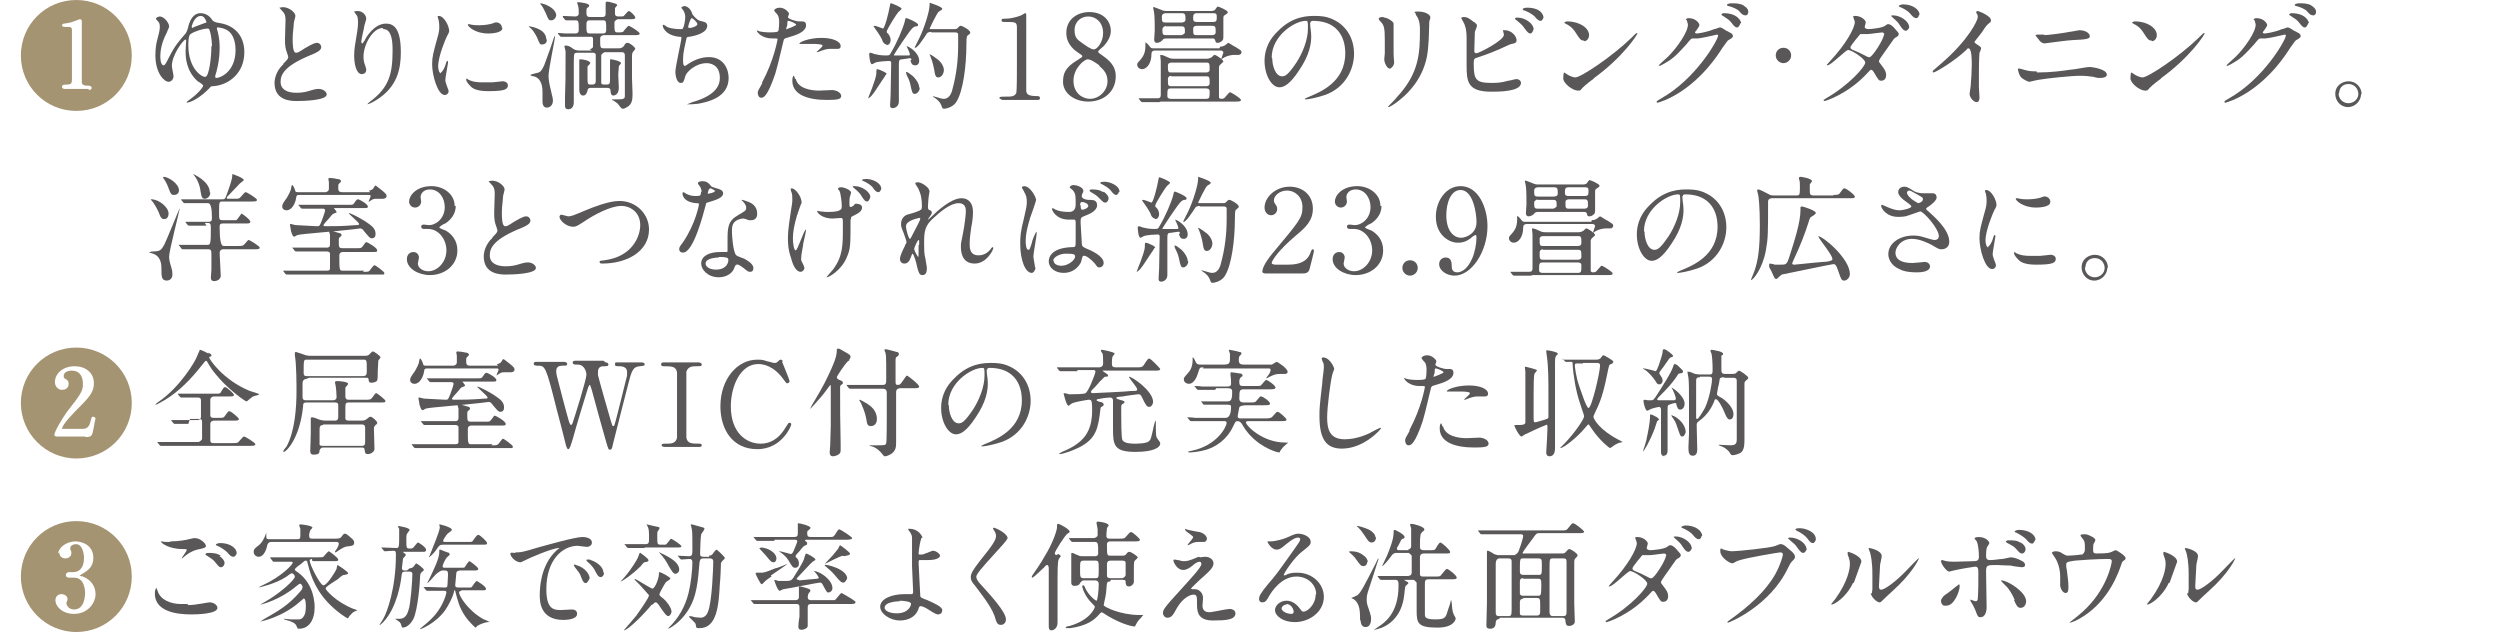 <?xml version="1.0" encoding="UTF-8"?>
<svg id="_レイヤー_2" data-name="レイヤー 2" xmlns="http://www.w3.org/2000/svg" width="45.53" height="11.51" viewBox="0 0 45.53 11.51">
  <defs>
    <style>
      .cls-1 {
        fill: #595757;
      }

      .cls-2 {
        fill: #a59472;
      }

      .cls-3 {
        fill: none;
      }
    </style>
  </defs>
  <g id="_レイアウト" data-name="レイアウト">
    <rect class="cls-3" y="2.64" width="45.53" height="6.93"/>
  </g>
  <g id="_ワク" data-name="ワク">
    <g>
      <path class="cls-2" d="M.38,1.01C.38.45.83,0,1.39,0s1.01.45,1.01,1.01-.45,1.01-1.01,1.01S.38,1.57.38,1.01ZM1.61,1.64s.06,0,.06-.04c0-.03-.04-.04-.06-.04-.06,0-.1,0-.12-.05,0-.03,0-.59,0-.7,0-.06,0-.34,0-.4,0-.04,0-.06-.04-.06-.01,0-.07.03-.08.03-.09.04-.16.04-.2.05-.02,0-.04.01-.04.03,0,.03.04.03.06.03.11,0,.12,0,.12.07,0,.09,0,.86,0,.89,0,.06-.01.09-.09.09-.05,0-.09,0-.09.04s.04.04.06.04h.43Z"/>
      <path class="cls-1" d="M3.88.38s.03.03.12.04c.26.04.45.22.45.53,0,.38-.28.6-.57.62-.03,0-.04,0-.07.04-.05.05-.14.14-.27.21-.05.03-.12.05-.13.05s-.01,0-.01-.01c0-.01.05-.04.06-.05.14-.1.24-.22.24-.25,0-.02-.08-.07-.1-.08-.21-.19-.22-.43-.22-.55,0-.03.01-.16.01-.19,0,0,0-.02-.01-.02-.04,0-.25.28-.25.48,0,.03.03.16.03.19,0,.05-.04.1-.09.1-.08,0-.24-.16-.24-.48,0-.1.01-.21.04-.31.04-.15.04-.17.04-.21s0-.07-.04-.11c-.02-.02-.03-.03-.03-.04,0-.02.05-.04.07-.04.08,0,.17.12.17.18,0,.03-.03.07-.04.11-.09.17-.12.31-.12.44,0,.15.05.16.06.16.02,0,.04-.03.09-.13.12-.24.19-.31.31-.45.02-.03.02-.03.04-.09.05-.24.16-.28.23-.28.12,0,.19.08.22.13ZM3.86.84s0-.16-.04-.28c-.01-.04-.02-.04-.05-.04-.05,0-.21.04-.3.1-.04.03-.04.15-.04.2,0,.45.26.59.31.58.07-.01.11-.36.11-.56ZM3.5.51s0,0,0,0c0,0,.04-.02.04-.02.03-.01.08-.03.16-.06.06-.02.06-.02.06-.03,0,0-.03-.11-.1-.11-.13,0-.17.2-.17.2ZM3.92,1.4s0,.02.02.02c.07,0,.35-.11.35-.51,0-.07-.01-.29-.17-.37-.06-.03-.13-.04-.15-.04-.02,0-.02,0-.02.02,0,0,0,.01.01.04.01.04.04.13.04.31,0,.23-.05.42-.08.51,0,0,0,.01,0,.02Z"/>
      <path class="cls-1" d="M5.16,1.16c.06-.06.09-.09.09-.12,0,0-.01-.05-.02-.07-.03-.08-.04-.13-.04-.25,0-.05.01-.29.01-.35,0-.11-.03-.14-.06-.17-.04-.05-.05-.05-.05-.06,0,0,.05-.01.06-.01.12,0,.23.1.23.16,0,.02-.03.11-.03.14,0,.06-.02.16-.02.28,0,.08,0,.25.06.25.03,0,.04,0,.16-.08.02-.01.16-.1.22-.1.05,0,.08.04.08.08,0,.06-.09.1-.16.13-.5.2-.58.36-.58.5,0,.14.12.2.29.2.11,0,.19-.02.25-.04.1-.03.12-.03.16-.03.07,0,.14.05.14.1,0,.11-.43.12-.54.12-.1,0-.41,0-.41-.33,0-.06.02-.21.16-.34Z"/>
      <path class="cls-1" d="M6.97.51c-.18,0-.35.3-.35.52,0,.07.01.11.03.16.01.04.02.06.02.08,0,.07-.06.08-.08.08-.1,0-.14-.18-.14-.34,0-.11.02-.22.04-.34.03-.17.03-.22.03-.27,0-.07-.01-.11-.03-.13,0,0-.04-.05-.04-.06,0,0,.03-.01.06-.01.1,0,.16.08.16.14,0,.03-.04.13-.04.16,0,.02-.05.21-.05.26,0,0,0,.03.02.03.01,0,.02-.03.04-.05.02-.05.17-.31.39-.31.13,0,.27.07.27.52,0,.3-.06.64-.46.88-.08.05-.14.07-.15.07,0,0,0,0,0,0,0,0,0-.01.05-.05.35-.26.41-.51.41-.94,0-.23-.04-.38-.17-.38Z"/>
      <path class="cls-1" d="M8.02,1.33s.06-.03.1-.17c.01-.04.02-.05.03-.05s.01.02.01.03c0,.02-.05.27-.05.32,0,.04.03.1.03.11.01.03.03.07.03.09,0,.04-.03.07-.07.07-.13,0-.23-.36-.23-.56,0-.14.02-.2.09-.46.04-.13.04-.18.04-.22,0-.07-.01-.13-.02-.15,0,0-.01-.03-.01-.04,0,0,0-.01.02-.01.1,0,.19.19.19.27,0,.02,0,.03-.04.1-.02.04-.16.36-.16.55,0,.06.02.13.06.13ZM9.25,1.55c0,.08-.06.11-.36.11-.21,0-.29-.05-.33-.1-.01-.01-.07-.07-.07-.11,0,0,0-.02.01-.02,0,0,.04.03.05.03.06.03.15.04.23.04.06,0,.13,0,.18,0,.03,0,.18-.02.19-.02.08,0,.1.05.1.07ZM9.15.51c0,.1-.24.1-.26.1-.24,0-.37-.13-.37-.16,0,0,0-.01.01-.01,0,0,.03,0,.06.01.05.01.11.01.14.01.1,0,.2-.02.23-.03.06-.02.07-.03.09-.02.04,0,.09.04.09.09Z"/>
      <path class="cls-1" d="M9.96.72c0,.08-.06.09-.09.09-.04,0-.04-.01-.09-.13-.04-.08-.09-.15-.12-.17-.02-.02-.03-.02-.03-.03,0,0,0,0,.01,0,.02,0,.12.02.19.06.04.02.12.08.12.18ZM10.11.64s0,0,0,.01c0,.06-.12.61-.12.73,0,.05.01.13.03.21.04.18.05.2.05.24,0,.1-.07.13-.11.13-.08,0-.08-.09-.08-.12,0-.03,0-.15,0-.17,0-.16-.06-.26-.16-.28-.06-.01-.06-.02-.06-.02,0-.02.13-.04.15-.05.05-.02.07-.07.1-.13.02-.06.11-.29.16-.45,0-.01.03-.09.04-.09ZM10.13.27c0,.05-.04.1-.09.1s-.05-.01-.1-.13c-.04-.08-.05-.11-.1-.17,0,0,0-.01,0-.01,0,0,0,0,.01,0,.01,0,.09.02.12.04.07.03.16.1.16.18ZM10.74.9s.06-.02.06-.05c0-.03,0-.13,0-.14,0-.05-.04-.04-.06-.04h-.21c-.19,0-.25,0-.27,0,0,0-.04,0-.04,0s-.01,0-.02-.01l-.04-.05s0-.01,0-.01c0,0,0,0,0,0,.02,0,.13.01.15.01.02,0,.14,0,.17,0,.04,0,.06-.02.06-.06,0-.16,0-.18-.06-.18-.02,0-.15,0-.17,0,0,0-.01,0-.02-.01l-.04-.05s0-.01,0-.02c0,0,0,0,0,0,.04,0,.2.01.23.01s.06-.02.06-.05c0-.05,0-.09-.01-.14,0-.01-.02-.05-.02-.06,0-.01.02-.01.02-.01.03,0,.2.02.2.06,0,.01,0,.02-.03.04-.02.01-.02.03-.02.09,0,.03,0,.08.06.08h.23c.06,0,.06-.04.06-.06,0-.1,0-.12,0-.16,0,0,0-.03,0-.04,0-.02.02-.02.04-.02.03,0,.14.04.15.04.01,0,.02.02.02.03,0,0-.04.04-.04.05,0,.02,0,.08,0,.1,0,.05.05.05.07.05.08,0,.09,0,.1-.02.01-.01.07-.08.08-.08.03,0,.12.09.12.12s-.04.03-.11.03h-.21s-.06.02-.06.06c0,.16,0,.18.06.18.08,0,.1,0,.12-.04.06-.07.07-.08.08-.08.02,0,.2.11.2.14,0,.03-.04.03-.11.03h-.54s-.07,0-.07.06c0,.17,0,.18.07.18h.27c.06,0,.08-.03.09-.04.03-.05.04-.06.07-.06.04,0,.14.08.14.11,0,.01-.05.06-.05.07-.01.02-.01.06-.01.08v.38s.01.25.01.29c0,.1-.01.17-.07.22-.04.03-.08.05-.1.05-.03,0-.03,0-.09-.08-.01-.02-.08-.06-.09-.07-.01,0-.02,0-.02-.02s.01,0,.01,0c.2,0,.22,0,.22-.07,0-.12,0-.63,0-.73,0-.06-.04-.06-.06-.06h-.31s-.06.03-.06.06c0,.04,0,.48,0,.5,0,.03.04.03.06.03h.04c.06,0,.06-.03.06-.11,0-.06,0-.26,0-.3,0,0,0-.03,0-.04s0-.01.02-.01c.01,0,.18.03.18.07,0,.01-.04.05-.04.06,0,.03-.01.12-.01.15,0,.04.01.2.01.24,0,.14-.1.14-.1.14-.04,0-.05-.05-.05-.08,0-.02,0-.06-.06-.06h-.3c-.05,0-.06.03-.06.05-.01.04-.03.09-.08.09s-.07-.05-.07-.11c0-.02,0-.12,0-.14,0-.06,0-.31,0-.36,0,0,0-.03,0-.04s.01-.01.03-.01.17.02.17.07c0,.01-.04.05-.05.06,0,.02,0,.04,0,.19s0,.14.09.14c.04,0,.06-.02.06-.06,0-.07,0-.48,0-.49-.01-.03-.05-.03-.06-.03h-.27s-.05,0-.06.02c-.01.02-.01.15-.01.19,0,.11,0,.59,0,.69,0,.02,0,.13-.1.13-.01,0-.06,0-.06-.06s0-.12,0-.17c.01-.29.01-.33.01-.7,0-.1,0-.11,0-.13,0-.01-.02-.07-.02-.08,0-.02,0-.02.03-.02.05,0,.09.03.13.06,0,0,.04.03.1.03h.24ZM10.74.37c-.06,0-.06.04-.06.09,0,.12,0,.15.06.15h.24c.06,0,.06-.04.06-.08,0-.14,0-.16-.06-.16h-.24Z"/>
      <path class="cls-1" d="M12.61.26s.07.1.14.12c.09.02.13.03.13.09,0,.12-.19.18-.33.2-.04,0-.05.02-.05.04-.06.26-.06.3-.06.39,0,.03,0,.1.03.1.01,0,.03-.01.04-.02.1-.07.24-.14.4-.14.27,0,.36.22.36.38,0,.36-.39.44-.56.47-.08.01-.15.01-.17.01,0,0-.03,0-.03,0,0,0,.08-.03.1-.04.42-.12.5-.3.5-.44,0-.26-.2-.27-.24-.27-.2,0-.37.16-.39.24-.03.11-.04.12-.08.12-.09,0-.1-.18-.1-.2,0-.1.11-.56.11-.62,0-.02,0-.02-.04-.02-.27-.03-.3-.19-.3-.2,0,0,0-.02.01-.02.01,0,.06.03.07.04.08.04.22.04.25.04.03,0,.03,0,.04-.02.02-.03.04-.14.04-.2,0-.05-.02-.11-.05-.14-.02-.02-.02-.03-.02-.03,0-.02.05-.03.06-.03.02,0,.11.03.14.15ZM12.54.5s.01.01.02.01c.03,0,.14-.03.14-.07s-.09-.11-.1-.11c-.03,0-.07.16-.07.17Z"/>
      <path class="cls-1" d="M13.88,1.5c.22-.41.28-.78.28-.78,0-.02,0-.02-.08-.02-.04,0-.12,0-.19-.04-.07-.03-.11-.09-.11-.11,0,0,0,0,0,0,0,0,.04.02.05.02.03.01.12.02.19.02.03,0,.13,0,.15-.02s.02-.16.02-.17c0-.02,0-.09-.03-.13,0-.01-.06-.06-.06-.08,0-.02.04-.05.1-.05.1,0,.17.09.17.11,0,.01-.02.05-.02.06,0,.04.17.08.19.08,0,0,.06,0,.07,0,.02,0,.07,0,.07.07,0,.12-.18.18-.32.22-.07.02-.08.02-.09.06-.11.46-.11.46-.15.6-.15.44-.22.44-.26.44-.05,0-.06-.07-.06-.09,0-.03.01-.05.08-.17ZM14.33.53s.17-.06.17-.08c0-.02-.11-.07-.14-.07-.01,0-.02,0-.02.03,0,.04,0,.05-.02.1,0,.01,0,.03,0,.03ZM14.49,1.43c.04.18.27.22.43.22.04,0,.2-.01.23-.01.07,0,.17.04.17.11,0,.06-.08.07-.26.07-.34,0-.63-.09-.63-.35,0-.05.01-.09.03-.09,0,0,.02.05.02.06ZM14.96.69c.2,0,.35.06.35.15,0,.05-.04.05-.06.05-.02,0-.1,0-.12,0-.04,0-.07,0-.16.03-.05.02-.07.03-.09.03,0,0-.01,0-.01,0,0-.01.11-.09.11-.12,0-.03-.15-.03-.18-.03-.05,0-.1,0-.15,0-.01,0-.06,0-.07,0,0,0-.02,0-.02,0-.02-.03.17-.11.4-.11Z"/>
      <path class="cls-1" d="M16.15,1.34s-.04.05-.04.06c-.04.05-.18.28-.22.32-.01.02-.06.07-.08.07,0,0,0,0,0,0,0,0,.06-.16.07-.18.04-.11.08-.22.08-.28,0-.06,0-.07.02-.07.01,0,.07.02.08.03.03.01.09.04.09.06ZM16.6,1.09s0-.03-.03-.03c-.02,0-.12.02-.14.02-.06,0-.06.03-.06.11,0,.09,0,.56,0,.66s-.09.12-.11.12c-.05,0-.05-.04-.05-.05,0-.03.01-.16.01-.19,0-.16.01-.42.01-.57,0-.03,0-.05-.04-.05s-.2.01-.25.03c0,0-.05.03-.06.03-.04,0-.05-.17-.05-.18s0-.03.02-.03c0,0,.05.01.06.02.04.01.12.03.21.03.07,0,.08,0,.1-.04.11-.18.23-.46.26-.59.01-.05.01-.05.03-.05.01,0,.21.08.21.12,0,.02-.01.03-.03.03-.02,0-.04,0-.08.04-.06.06-.33.47-.33.48,0,0,0,0,0,.01,0,0,.13,0,.15,0,.03,0,.1,0,.12,0,.01,0,.02,0,.02-.02,0-.03-.06-.15-.06-.15,0,0,0,0,0,0,.03,0,.23.11.23.27,0,.05-.03.08-.07.08-.05,0-.07-.02-.09-.09ZM16.14.81s-.05-.01-.07-.07c0-.02-.06-.12-.14-.23-.02-.03-.02-.03-.02-.03,0,0,0-.01.02-.01.03,0,.14.05.15.05.03,0,.1-.26.13-.43,0-.03.01-.03.02-.03.01,0,.19.07.19.1,0,.01-.05.05-.06.06-.03.03-.21.32-.21.35,0,.02,0,.03.02.04.03.03.05.08.05.12,0,.04-.02.09-.07.09ZM16.75,1.6c0,.06-.05.11-.09.11s-.05-.02-.08-.17c-.02-.08-.03-.1-.07-.18,0-.01-.01-.03-.01-.04,0,0,0-.01.01-.01.02,0,.08.05.12.08.06.06.11.14.11.2ZM16.96.58s-.06,0-.08.03c-.05.08-.17.26-.21.26-.01,0-.01,0-.01-.01,0,0,.08-.16.09-.18.09-.19.18-.48.18-.59,0,0,0-.03,0-.03,0,0,0-.01,0-.01s.23.07.23.11c0,.02-.03.03-.06.05-.03.01-.17.31-.17.31,0,.01.02.01.04.01h.39c.06,0,.06,0,.08-.02.04-.04.04-.04.06-.04.03,0,.17.08.17.12,0,.02,0,.02-.05.06-.02.01-.02.1-.02.16,0,.39-.06.85-.18,1.04-.05.09-.17.13-.23.13-.03,0-.03-.02-.05-.07-.02-.05-.07-.1-.12-.13-.03-.02-.03-.02-.03-.03,0,0,0,0,0,0,0,0,.06.02.07.02.06.02.1.03.13.03.09,0,.14-.09.16-.19.07-.26.1-.52.1-.79,0-.03,0-.19,0-.2-.01-.03-.04-.03-.06-.03h-.43ZM17.19,1.27c0,.08-.05.14-.1.14s-.06-.03-.08-.16c-.02-.1-.05-.19-.06-.21-.01-.03-.02-.04-.02-.04,0,0,0-.01,0-.01.03,0,.13.08.17.11.06.06.09.12.09.18Z"/>
      <path class="cls-1" d="M18.25,1.82s-.05-.03-.05-.03c0-.03.03-.03.11-.03.11,0,.17,0,.2-.07.01-.04.01-.41.01-.48,0-.1,0-.6,0-.71,0-.1-.03-.1-.21-.1-.05,0-.07,0-.07-.03s.02-.03.09-.03c.05,0,.16-.02.24-.05.02,0,.09-.05.1-.05.02,0,.02,0,.02.1,0,.06,0,.33,0,.39,0,.1,0,.91,0,.93.01.06.04.09.2.09.02,0,.05,0,.05.04,0,.03-.03.03-.05.03h-.64Z"/>
      <path class="cls-1" d="M19.63,1.09c.08-.05.08-.05.08-.07,0-.01-.01-.02-.06-.05-.06-.04-.23-.15-.23-.37,0-.25.2-.38.42-.38.27,0,.39.18.39.34,0,.08-.03.17-.13.28-.01.01-.1.08-.1.1,0,.02.02.03.09.08.19.13.23.25.23.37,0,.28-.22.46-.5.46-.25,0-.46-.15-.46-.36,0-.14.03-.26.27-.4ZM20.02,1.19s-.14-.11-.21-.11c-.06,0-.26.16-.26.39s.17.33.3.33c.17,0,.32-.15.32-.32,0-.14-.07-.21-.15-.28ZM19.69.77c.08.06.18.13.23.13.06,0,.17-.13.17-.3,0-.19-.13-.3-.27-.3-.13,0-.25.09-.25.25,0,.11.03.16.12.22Z"/>
      <path class="cls-1" d="M22.22.85s.05,0,.08-.02c.01,0,.06-.05.07-.05s.11.07.14.08c.09.06.1.06.1.09,0,0,0,.05-.06.05,0,0-.06,0-.08,0,0,0-.08,0-.16.04-.01,0-.06.04-.07.04,0,0,0,0,0,0,0-.01.04-.12.04-.12,0,0,0-.04-.05-.04h-1.19c-.06,0-.07.03-.07.07,0,.17-.09.27-.17.27-.06,0-.09-.05-.09-.08,0-.03.02-.05.05-.08.04-.05.1-.11.1-.26,0-.01,0-.05,0-.06,0,0,0-.01,0-.01s.05.03.08.08c.02.03.05.03.06.03h1.21ZM21.11,1.86c-.18,0-.25,0-.27,0,0,0-.04,0-.04,0,0,0-.01,0-.02-.01l-.04-.05s0-.01,0-.01c0,0,0,0,0,0,.02,0,.08,0,.1,0,.07,0,.17,0,.24,0,.02,0,.06,0,.06-.06,0-.1,0-.56,0-.62,0-.02-.01-.09-.01-.1,0,0,0-.01.01-.01.03,0,.08.02.14.05.04.02.08.02.1.02h.6s.05,0,.09-.03c.04-.04.04-.04.05-.04.03,0,.16.09.16.12,0,.01-.04.04-.06.06-.01.01-.01.01-.02.04,0,.09,0,.19,0,.28s0,.26,0,.27c0,.02.02.03.04.03.04,0,.06-.01.08-.04.06-.07.07-.08.08-.08.02,0,.2.11.2.14,0,.03-.04.03-.11.03h-1.35ZM21.23.7s-.04,0-.06.03c-.01.02-.06.05-.1.05-.04,0-.05-.03-.05-.06,0-.03.01-.14.01-.16,0-.08,0-.25-.01-.32,0-.02-.02-.1-.02-.1,0-.01.01-.01.02-.01.01,0,.1.04.13.05.04.02.07.02.09.02h.82c.06,0,.08-.03.08-.04.03-.04.03-.04.04-.04.02,0,.18.07.18.1,0,.02,0,.02-.06.06-.02.01-.02.02-.02.09,0,.04,0,.21,0,.25,0,.09,0,.1-.02.12-.02.02-.05.04-.08.04-.04,0-.04-.01-.05-.05-.01-.03-.03-.03-.05-.03h-.87ZM21.23.24s-.07,0-.07.06c0,.09,0,.11.07.11h.29s.07,0,.07-.05c0-.09,0-.12-.07-.12h-.29ZM21.23.47s-.06.02-.06.06c0,.08,0,.11.06.11h.29s.06-.02.06-.05c0-.08,0-.11-.06-.11h-.29ZM21.96,1.8c.07,0,.07-.02.07-.14,0-.04-.03-.05-.07-.05h-.63c-.07,0-.07.02-.07.14,0,.04.03.05.07.05h.63ZM21.33,1.38s-.06,0-.06.06c0,.11,0,.13.06.13h.64s.06,0,.06-.05c0-.11,0-.13-.06-.13h-.64ZM21.33,1.14s-.06,0-.06.05c0,.11,0,.13.06.13h.64s.06,0,.06-.05c0-.11,0-.13-.06-.13h-.64ZM21.8.24c-.06,0-.07.03-.07.08s0,.08.07.08h.29c.06,0,.07-.02.07-.08s0-.08-.07-.08h-.29ZM21.79.47s-.06,0-.06.05c0,.1,0,.12.06.12h.29s.06,0,.06-.05c0-.09,0-.12-.06-.12h-.29Z"/>
      <path class="cls-1" d="M23.86.41s0,.01,0,.02c0,.07.02.14.02.23,0,.14-.03.34-.22.62-.17.26-.28.31-.36.31-.14,0-.27-.22-.27-.48,0-.11.02-.33.24-.54.27-.28.55-.28.68-.28.19,0,.28.04.34.07.23.11.37.34.37.62s-.16.62-.53.75c-.18.06-.32.08-.35.08,0,0-.02,0-.02-.01,0,0,0,0,.06-.03.22-.09.68-.27.68-.8,0-.08,0-.59-.59-.59-.04,0-.04.02-.04.03ZM23.17,1.06c0,.14.06.33.18.33.06,0,.11-.03.26-.25.11-.17.21-.41.21-.62,0-.13,0-.14-.04-.14-.2,0-.62.27-.62.67Z"/>
      <path class="cls-1" d="M25.21.32c.05,0,.17.07.17.11,0,.01,0,.06,0,.07,0,.25,0,.44,0,.49,0,.03.01.13.01.15,0,.05-.05.11-.08.11-.05,0-.1-.11-.1-.17,0-.02.01-.09.01-.11,0-.09,0-.18,0-.22,0-.24-.01-.29-.08-.36-.02-.02-.03-.03-.03-.05,0-.02.03-.03.08-.03ZM25.79.26s-.03-.04-.03-.04c0,0,0-.01.06-.01.13,0,.23.05.23.11,0,.02-.02.06-.02.08,0,.06-.01.38-.02.45-.01.15-.05.6-.53.98-.06.05-.17.12-.19.12,0,0-.01,0-.01-.01,0,0,.14-.14.16-.17.41-.44.42-.81.42-1.23,0-.17-.04-.22-.08-.28Z"/>
      <path class="cls-1" d="M26.86.41s.04.04.04.05c0,.02-.03.1-.04.12,0,.07-.01.26-.01.35,0,.01,0,.04.04.04.04,0,.5-.23.5-.34,0-.01-.02-.07-.02-.08,0,0,.02,0,.03,0,.14,0,.22.12.22.18,0,.05-.03.06-.09.07-.05.01-.24.11-.28.12-.06.03-.37.14-.38.14-.03.02-.03.03-.03.11,0,.28.04.34.32.34.09,0,.17,0,.31-.04.03,0,.12-.03.15-.03.04,0,.08.03.08.07,0,.16-.41.16-.54.16-.44,0-.45-.19-.45-.49,0-.08,0-.41,0-.48,0-.17-.03-.25-.06-.3-.03-.06-.04-.07-.04-.07,0-.01.03-.02.05-.02.06,0,.09.02.18.09ZM27.93.53s-.02.08-.06.08c-.03,0-.05-.02-.11-.1-.02-.03-.04-.06-.14-.14,0,0-.03-.02-.03-.03,0-.01.02-.02.04-.02.16,0,.3.12.3.21ZM28.11.32s-.02.06-.05.06c-.04,0-.07-.03-.11-.08-.04-.04-.13-.09-.19-.11-.02,0-.03-.02-.03-.02,0-.02.05-.03.08-.03.26,0,.3.14.3.18Z"/>
      <path class="cls-1" d="M29.03,1.43c-.06.04-.16.12-.21.17-.04.05-.04.05-.08.05-.11,0-.27-.14-.27-.22,0-.01,0-.11.02-.11,0,0,.06.04.06.04.03.02.1.05.14.05.1,0,.67-.38,1.02-.72.03-.03.09-.09.1-.09,0,0,.01,0,.01.01,0,.02-.25.42-.8.82ZM28.85.74c-.06,0-.08-.03-.15-.14-.07-.11-.13-.14-.19-.17,0,0-.02-.01-.02-.02,0,0,.02-.02.05-.02.23,0,.4.12.4.25,0,.06-.04.11-.09.11Z"/>
      <path class="cls-1" d="M30.7.35s.03-.02.05-.02c.15,0,.2.11.2.12,0,.03-.02.05-.06.11-.01.01-.02.02-.02.03,0,.02.03.02.03.02.02,0,.18-.02.32-.08.03,0,.08-.03.1-.03.02,0,.03,0,.12.06.01,0,.07.04.08.04.02.01.04.04.04.05,0,.03-.01.04-.08.08-.02.01-.03.03-.11.14-.11.17-.34.52-.76.8-.23.15-.41.2-.42.2-.01,0-.02,0-.02-.02,0,0,0-.01.07-.05.65-.36,1.05-1.08,1.05-1.15,0-.02-.02-.02-.02-.02,0,0-.3.07-.35.07-.01,0-.07,0-.08,0-.04,0-.04,0-.13.11-.13.14-.18.2-.29.28-.09.06-.18.11-.2.11-.01,0-.01,0-.01-.01,0-.01.14-.13.17-.16.17-.17.37-.46.36-.59,0-.01-.02-.06-.02-.07ZM31.7.42s-.03.08-.06.08c-.03,0-.05-.01-.11-.09-.04-.05-.06-.06-.15-.12-.01,0-.03-.02-.03-.03,0,0,.02-.02.04-.02.27,0,.32.16.32.18ZM31.75.1c.09.05.09.1.09.12,0,.03-.02.06-.05.06-.04,0-.07-.02-.11-.07-.03-.04-.12-.08-.2-.1-.02,0-.03-.02-.03-.02,0-.02.06-.03.08-.03.08,0,.15,0,.23.04Z"/>
      <path class="cls-1" d="M32.34,1.01c0-.08.06-.14.14-.14s.14.06.14.14-.07.14-.14.14-.14-.06-.14-.14Z"/>
      <path class="cls-1" d="M33.24,1.8c.44-.25.73-.59.73-.66s-.25-.23-.31-.23c-.05,0-.31.28-.38.28,0,0-.01,0-.01-.01,0,0,.07-.08.08-.09.25-.27.43-.57.43-.69,0-.02-.03-.08-.03-.1,0-.01.03-.01.04-.01.11,0,.19.08.19.12,0,.01-.02.07-.02.08,0,.03.04.04.07.04.04,0,.25-.02.3-.06.04-.03.04-.03.06-.03.04,0,.08.04.1.06.08.09.09.1.09.12,0,.03-.02.04-.05.06-.03.01-.04.03-.11.13-.03.05-.2.27-.2.3,0,.02,0,.02.04.07.05.07.09.11.09.19,0,.1-.08.1-.09.1-.04,0-.05-.01-.13-.15,0,0-.03-.05-.05-.05-.02,0-.03.02-.07.06-.36.39-.77.51-.78.51,0,0-.02,0-.02-.02,0,0,0,0,.05-.03ZM34.32.62s-.02-.03-.04-.03c-.03,0-.22.03-.26.03-.03,0-.05,0-.06,0-.03,0-.03,0-.05,0,0,0-.02,0-.03,0,0,0-.18.21-.18.24,0,.03.02.04.07.06.07.03.08.03.23.11,0,0,.04.02.05.01.05,0,.26-.33.26-.41ZM34.78.48s-.03.08-.07.08c-.03,0-.06-.02-.11-.1-.03-.05-.05-.07-.13-.14,0,0-.03-.03-.03-.03,0-.01.03-.01.04-.01.12,0,.29.1.29.22ZM34.95.27s-.01.06-.05.06c-.04,0-.07-.03-.11-.08-.03-.04-.11-.09-.18-.12-.02,0-.03-.02-.03-.02,0-.01.04-.03.08-.03.18,0,.3.1.3.19Z"/>
      <path class="cls-1" d="M35.99.8c.08.05.09.06.09.08,0,.01-.02.07-.03.08,0,.04-.01.08-.01.38,0,.06,0,.17,0,.25,0,.03.01.15.01.18,0,.02,0,.09-.05.09-.06,0-.13-.09-.13-.15,0-.02.02-.12.02-.14.01-.12.02-.28.02-.39,0-.08,0-.3-.06-.3-.01,0-.02,0-.04.03-.21.2-.56.41-.6.41,0,0-.01,0-.01-.01,0,0,0-.01,0-.02.06-.05.11-.1.15-.13.5-.43.67-.79.67-.85,0-.02,0-.04-.02-.06,0,0-.01-.03-.01-.03,0,0,.01-.02.02-.02.03,0,.25.09.25.17,0,.02-.01.04-.02.04-.06.05-.07.06-.14.17-.04.05-.1.13-.14.18,0,.01,0,.02.02.03Z"/>
      <path class="cls-1" d="M37.1,1.32c.25,0,.47-.03.6-.05.06,0,.3-.05.35-.05.06,0,.32.04.32.14,0,.05-.08.06-.12.06-.02,0-.07,0-.12-.02-.07-.01-.15-.02-.24-.02-.18,0-.63.05-.74.07-.03,0-.18.04-.19.04-.03,0-.12-.05-.15-.08-.04-.04-.06-.14-.06-.14,0-.02,0-.02.02-.02,0,0,.02,0,.02,0,.14.04.16.05.3.05ZM37.23.64c.07,0,.37-.04.46-.06.03,0,.16-.03.18-.03.1,0,.19.05.19.11,0,.05-.08.06-.31.07-.08,0-.49.06-.51.06-.06,0-.1-.05-.11-.07,0,0-.06-.07-.06-.08,0,0,.02-.01.03-.01s.11,0,.13,0Z"/>
      <path class="cls-1" d="M39.36,1.43c-.06.04-.16.12-.21.17-.04.05-.04.05-.08.05-.11,0-.27-.14-.27-.22,0-.01,0-.11.02-.11,0,0,.06.04.06.04.03.02.1.05.14.05.1,0,.67-.38,1.02-.72.03-.03.09-.09.1-.09,0,0,.01,0,.01.01,0,.02-.25.42-.8.82ZM39.19.74c-.06,0-.08-.03-.15-.14-.07-.11-.13-.14-.19-.17,0,0-.02-.01-.02-.02,0,0,.02-.02.05-.02.23,0,.4.12.4.25,0,.06-.04.11-.09.11Z"/>
      <path class="cls-1" d="M41.04.35s.03-.02.05-.02c.15,0,.2.11.2.12,0,.03-.02.05-.06.11-.01.01-.02.02-.02.03,0,.02.03.02.03.02.02,0,.18-.02.32-.08.03,0,.08-.03.1-.03.02,0,.03,0,.12.06.01,0,.07.04.08.04.02.01.04.04.04.05,0,.03-.01.04-.08.08-.02.01-.03.03-.11.14-.11.17-.34.52-.76.8-.23.15-.41.2-.42.2-.01,0-.02,0-.02-.02,0,0,0-.01.07-.05.65-.36,1.05-1.08,1.05-1.15,0-.02-.02-.02-.02-.02,0,0-.3.07-.35.07-.01,0-.07,0-.08,0-.04,0-.04,0-.13.11-.13.14-.18.2-.29.28-.09.06-.18.11-.2.11-.01,0-.01,0-.01-.01,0-.01.14-.13.17-.16.17-.17.37-.46.36-.59,0-.01-.02-.06-.02-.07ZM42.04.42s-.03.08-.06.08c-.03,0-.05-.01-.11-.09-.04-.05-.06-.06-.15-.12-.01,0-.03-.02-.03-.03,0,0,.02-.02.04-.02.27,0,.32.16.32.18ZM42.09.1c.09.05.09.1.09.12,0,.03-.02.06-.05.06-.04,0-.07-.02-.11-.07-.03-.04-.12-.08-.2-.1-.02,0-.03-.02-.03-.02,0-.02.06-.03.08-.03.08,0,.15,0,.23.04Z"/>
      <path class="cls-1" d="M43,1.71c0,.12-.1.24-.24.24s-.23-.12-.23-.24c0-.16.14-.23.24-.23.14,0,.24.11.24.24ZM42.59,1.7c0,.1.08.18.18.18.09,0,.18-.07.18-.17,0-.08-.06-.18-.18-.18s-.17.09-.17.17Z"/>
      <path class="cls-1" d="M2.76,4.58c.16,0,.17-.02.23-.12.05-.1.23-.55.27-.64,0,0,0-.02.01-.02,0,0,0,0,0,.01,0,.03-.19.76-.19.86,0,.06.01.1.04.2.02.07.02.09.02.13,0,.09-.07.11-.1.11-.1,0-.1-.07-.1-.23,0-.12-.04-.22-.15-.26-.01,0-.06-.02-.07-.02-.01-.01.01-.01.02-.01ZM2.76,3.63c.13,0,.31.14.31.26,0,.06-.03.1-.08.1-.05,0-.07-.04-.09-.1-.01-.03-.08-.18-.15-.25,0,0-.01,0,0-.01,0,0,.01,0,.02,0ZM2.98,3.22c.08,0,.28.12.28.25,0,.03-.02.08-.09.08-.05,0-.06-.01-.11-.15-.02-.05-.06-.13-.09-.16,0,0-.01-.01-.01-.01,0,0,.02,0,.02,0ZM3.76,4.11c-.19,0-.25,0-.27,0,0,0-.04,0-.05,0,0,0-.01,0-.02-.01l-.04-.05s0-.01,0-.01c0,0,0,0,0,0,.01,0,.08,0,.09,0,.1,0,.19,0,.29,0h.04c.06,0,.06-.04.06-.07q0-.27-.07-.27h-.12c-.19,0-.25,0-.27,0,0,0-.04,0-.04,0,0,0-.01,0-.02-.01l-.04-.05s0-.01,0-.01c0,0,0,0,0,0,.02,0,.08,0,.09,0,.1,0,.19,0,.29,0h.36c.05,0,.06,0,.09-.09.04-.11.1-.27.1-.34,0-.02,0-.03,0-.03.01,0,.21.07.21.11,0,.01-.06.05-.07.06-.03.03-.17.18-.2.21-.03.03-.04.04-.04.05,0,.02.01.02.02.02h.14c.05,0,.07,0,.1-.04.06-.07.07-.08.09-.08.01,0,.2.11.2.14,0,.03-.04.03-.11.03h-.51c-.07,0-.07,0-.07.2,0,.13,0,.14.07.14h.17c.05,0,.06,0,.07,0,.02,0,.09-.12.1-.12.01,0,.16.11.16.15,0,.02-.02.03-.06.03h-.44c-.06,0-.06.03-.06.07q0,.34.07.34h.24c.1,0,.11,0,.14-.03.06-.07.07-.08.08-.08.01,0,.2.11.2.14,0,.03-.04.03-.11.03h-.56s-.06,0-.06.07.02.35.02.41c0,.07-.07.1-.12.1-.04,0-.06-.02-.06-.06,0-.02.01-.13.01-.15,0-.04,0-.24,0-.26,0-.08,0-.11-.06-.11h-.16c-.19,0-.25,0-.27,0,0,0-.04,0-.04,0,0,0-.01,0-.02-.02l-.04-.05s-.01-.01-.01-.01c0,0,0,0,0,0,.01,0,.08,0,.09,0,.1,0,.19,0,.29,0h.14c.06,0,.07,0,.07-.31,0-.07-.01-.09-.06-.09h-.05ZM3.83,3.51c0,.07-.06.11-.1.11-.05,0-.06-.03-.08-.15,0-.03-.03-.17-.11-.27,0,0-.02-.02-.02-.03,0,0,.3.13.3.33Z"/>
      <path class="cls-1" d="M6.72,3.47s.05,0,.08-.04c.02-.04.03-.05.04-.05s.09.07.12.09c.07.06.08.07.08.1,0,.04-.04.05-.07.05-.01,0-.09,0-.11,0-.05,0-.06,0-.12.04,0,0-.03.02-.03.02,0,0,0,0,0,0,0,0,.01-.02.01-.03.03-.07.03-.07.03-.08,0-.02-.02-.02-.05-.02h-1.24c-.06,0-.06.01-.07.07-.01.07-.07.21-.17.21-.05,0-.08-.03-.08-.07,0-.02,0-.04.05-.11.07-.09.11-.2.11-.21,0-.01.01-.07.02-.07.02,0,.04.06.05.08.01.05.02.05.07.05h.49s.06-.01.06-.06c0-.02,0-.09,0-.12,0,0-.01-.05-.01-.06,0-.01.01-.02.02-.02.03,0,.11.01.14.02.03,0,.07.01.07.04,0,.01,0,.01-.04.05-.01.01-.01.03-.01.08s.02.07.07.07h.51ZM6.61,4.95c.09,0,.1,0,.12-.02.01-.01.07-.1.09-.1.02,0,.18.12.18.14,0,.03-.01.03-.03.03-.01,0-.07,0-.08,0h-1.36c-.19,0-.25,0-.27,0,0,0-.04,0-.04,0,0,0-.01,0-.02-.01l-.04-.05s0-.01,0-.01c0,0,0,0,0,0,.01,0,.08,0,.09,0,.1,0,.19,0,.29,0h.41c.06,0,.06-.02.06-.06,0-.03,0-.24,0-.25,0-.03-.03-.04-.06-.04h-.25c-.19,0-.25,0-.27,0,0,0-.04,0-.04,0,0,0-.01,0-.02-.01l-.04-.05s-.01-.01-.01-.01c0,0,0,0,0,0,.01,0,.08,0,.09,0,.1,0,.19,0,.29,0h.25c.06,0,.06-.04.06-.06,0-.08,0-.12,0-.17,0-.01-.02-.07-.02-.07,0,0,0-.01.01-.01.01,0,.14.03.16.04.05.01.06.02.06.04,0,.02-.01.02-.03.04-.02.01-.02.03-.02.07,0,.11,0,.13.07.13h.28c.05,0,.06,0,.09-.04.05-.07.05-.07.06-.07.02,0,.2.1.2.15,0,.03-.01.03-.11.03h-.52s-.06,0-.06.06c0,.28,0,.28.07.28h.38ZM5.81,3.8c-.19,0-.25,0-.27,0,0,0-.04,0-.04,0,0,0-.01,0-.02-.01l-.04-.05s-.01-.01-.01-.01c0,0,0,0,0,0,.02,0,.08,0,.09,0,.1,0,.19,0,.29,0h.54c.07,0,.08,0,.1-.03.03-.04.04-.07.07-.07s.18.09.18.13c0,.03-.01.03-.11.03h-.5s-.01,0-.01,0c0,0,.05.06.05.07,0,.01,0,.01-.05.03-.02,0-.05.04-.09.09-.02.02-.1.11-.1.12,0,.02.03.02.04.02.2,0,.28,0,.55-.02.04,0,.06,0,.06-.02,0-.03-.19-.18-.19-.2,0,0,0,0,0,0,.04,0,.24.11.3.15.12.08.19.13.19.23,0,.05-.02.08-.07.08-.03,0-.04-.01-.14-.13-.02-.03-.04-.05-.07-.05,0,0-.23.03-.26.03-.14.02-.82.07-.88.09-.01,0-.05.03-.06.03-.03,0-.04-.04-.06-.1,0-.02-.02-.11-.02-.12s0-.01.02-.01c.01,0,.07.02.09.02.06,0,.32.02.38.02.05,0,.05,0,.09-.1,0-.01.06-.15.06-.19,0-.03-.03-.03-.05-.03h-.05Z"/>
      <path class="cls-1" d="M8.3,3.75c0,.13-.07.24-.19.32-.02,0-.11.06-.11.07,0,.02.1.05.12.06.1.06.21.17.21.36,0,.27-.23.45-.5.45-.21,0-.42-.12-.42-.29,0-.09.06-.13.12-.13.07,0,.1.06.1.1,0,.02-.02.09-.02.11,0,.08.09.14.19.14.17,0,.33-.17.33-.38s-.15-.39-.33-.39c-.01,0-.07,0-.08,0-.03,0-.05-.02-.05-.04,0-.03.02-.04.05-.04.01,0,.08.01.09.01.14,0,.29-.13.29-.33,0-.16-.1-.32-.27-.32-.11,0-.17.07-.17.14,0,.01.01.07.01.08,0,.06-.05.11-.11.11-.07,0-.11-.06-.11-.11,0-.1.12-.28.41-.28.21,0,.42.14.42.36Z"/>
      <path class="cls-1" d="M8.97,4.32c.06-.06.09-.09.09-.12,0,0-.01-.05-.02-.07-.03-.08-.04-.13-.04-.25,0-.05.01-.29.01-.35,0-.11-.03-.14-.06-.17-.04-.05-.05-.05-.05-.06,0,0,.05-.01.06-.01.12,0,.23.1.23.16,0,.02-.03.11-.03.14,0,.06-.02.16-.02.28,0,.08,0,.25.06.25.03,0,.04,0,.16-.08.02-.01.16-.1.22-.1.05,0,.08.04.08.08,0,.06-.09.1-.16.13-.5.2-.58.36-.58.5,0,.14.12.2.29.2.11,0,.19-.02.25-.04.1-.03.12-.03.16-.03.07,0,.14.05.14.1,0,.11-.43.12-.54.12-.1,0-.41,0-.41-.33,0-.06.02-.21.16-.34Z"/>
      <path class="cls-1" d="M10.19,3.94s.01-.03.03-.03c.02,0,.11.03.13.03.05,0,.08-.01.34-.12.1-.04.39-.16.59-.16.31,0,.54.24.54.52,0,.39-.39.62-.85.62-.02,0-.05,0-.05-.03,0-.02,0-.02.09-.03.52-.07.65-.45.65-.64,0-.25-.2-.35-.34-.35-.2,0-.5.16-.69.29-.11.07-.14.09-.19.09-.13,0-.25-.12-.25-.18Z"/>
      <path class="cls-1" d="M12.78,3.49s-.01-.06-.03-.09c0,0-.04-.05-.04-.06,0-.03.04-.04.09-.04.08,0,.12.05.15.09.01.01.03.02.1.04.04.01.12.03.12.09,0,.08-.12.12-.29.17-.02,0-.02.01-.04.09-.03.11-.21.82-.4.82-.06,0-.07-.04-.07-.06,0-.03,0-.04.07-.13.23-.34.29-.68.29-.69,0-.02-.02-.02-.05-.02-.25-.02-.25-.17-.25-.17,0,0,0-.03.01-.03,0,0,.02,0,.06.03.02.01.08.04.16.04,0,0,.08,0,.09-.01s.02-.05.02-.07ZM13.39,4.82c-.03.18-.19.23-.3.23-.2,0-.32-.14-.32-.25,0-.14.15-.21.34-.21.02,0,.1,0,.11,0,.02,0,.03,0,.03-.02,0-.03,0-.17,0-.2,0-.23.01-.35.19-.45.13-.08.15-.08.15-.14,0-.05-.05-.1-.06-.11-.02-.02-.03-.03-.03-.03,0,0,0,0,.01,0,.02,0,.08.02.13.04.15.06.15.18.15.22,0,.08-.06.11-.1.11,0,0-.03,0-.05,0-.08-.03-.09-.03-.11-.03-.05,0-.12.03-.15.06-.05.05-.05.12-.05.18s.02.38.08.43c.02.02.12.05.14.06.04.02.17.09.17.17,0,.04-.01.07-.06.07-.02,0-.03,0-.07-.03-.06-.05-.15-.12-.18-.1,0,0,0,.01-.01.03ZM13.09,4.69s-.24,0-.24.11c0,.05.06.11.19.11.21,0,.24-.16.22-.2-.01-.03-.12-.03-.17-.03ZM13.03,3.48s-.07-.05-.09-.05c-.04,0-.05.09-.05.09,0,0,0,.01,0,.01,0,0,.13-.02.13-.05Z"/>
      <path class="cls-1" d="M14.59,3.71s-.07.19-.08.23c-.04.14-.07.28-.07.4,0,.09.02.22.05.22.04,0,.15-.38.19-.38,0,0,0,0,0,.01,0,.02-.04.2-.05.24,0,.04-.04.2-.04.28,0,.02,0,.04.03.09,0,0,.03.06.03.08,0,.03-.03.07-.07.07-.08,0-.14-.12-.17-.24-.06-.17-.06-.29-.06-.36,0-.08,0-.16.05-.48.02-.13.03-.18.03-.23,0-.06,0-.11-.02-.15-.01-.03-.01-.04-.01-.04,0-.01,0-.02.02-.02.06,0,.18.14.18.27ZM15.49,3.98c0,.5,0,.55-.07.71-.1.24-.33.36-.36.36,0,0-.01,0-.01,0,0,0,.1-.12.12-.14.18-.24.18-.45.18-.73,0-.02,0-.1,0-.16,0-.05-.02-.05-.04-.05-.02,0-.13.01-.15.01-.18,0-.28-.1-.28-.14,0,0,0,0,0,0s.05.01.06.01c.03,0,.07.01.12.01.06,0,.18,0,.23-.03.04-.02.04-.03.04-.09s-.02-.22-.04-.26c0,0-.03-.04-.03-.04,0-.02.03-.03.06-.03.05,0,.18.05.18.1,0,.01-.02.06-.02.07-.01.03-.01.07-.01.12s0,.07.02.07c.02,0,.05-.02.06-.03.02-.03.02-.03.04-.03.01,0,.11,0,.11.07,0,.07-.08.11-.12.13-.06.03-.08.04-.08.05,0,.01,0,.04,0,.05ZM15.85,3.59s-.02.08-.06.08c-.03,0-.05-.02-.1-.1-.03-.05-.05-.07-.13-.14,0,0-.03-.02-.03-.03,0-.01.02-.01.04-.01.12,0,.28.1.28.2ZM16.05,3.44s-.02.06-.05.06c-.04,0-.07-.03-.1-.08-.03-.04-.1-.09-.17-.12-.02,0-.03-.02-.03-.02,0-.01.02-.02.08-.02.11,0,.27.07.27.18Z"/>
      <path class="cls-1" d="M16.93,3.48s-.02.11-.02.13c0,.01-.01.1-.01.15,0,.04,0,.06.04.07.02.01.03.02.03.04,0,0,0,.03-.02.05-.04.06-.05.07-.05.08,0,0,0,0,0,0s.01,0,.05-.04c.11-.11.37-.35.56-.35.14,0,.21.1.21.25,0,.08-.01.18-.03.27-.03.21-.03.25-.03.32,0,.08.01.2.16.2.03,0,.13,0,.22-.11.01-.02.03-.04.04-.04,0,0,.01.01.01.02,0,.03-.12.28-.34.28-.25,0-.25-.25-.25-.31,0-.05,0-.07.03-.2.04-.19.06-.39.06-.44,0-.04,0-.15-.13-.15-.15,0-.33.15-.47.28-.14.13-.16.22-.16.44,0,.09,0,.21.02.27.02.14.03.15.03.2,0,.07-.02.12-.08.12s-.07-.05-.1-.16c0-.03-.06-.23-.08-.23,0,0-.01,0-.03.06-.02.06-.05.12-.12.12-.05,0-.08-.04-.08-.08,0-.07.07-.2.09-.24,0-.02.03-.05.03-.07s-.04-.13-.05-.16c-.05-.12-.05-.13-.05-.17,0-.1.06-.15.11-.17.15-.04.23-.07.25-.09.01,0,.02-.02.02-.06,0-.11-.01-.21-.06-.31,0-.02-.06-.09-.06-.11,0-.02.03-.02.05-.02.07,0,.2.1.2.14ZM16.74,3.97s-.24.04-.24.15c0,.07.05.23.07.23,0,0,.02-.01.02-.02,0,0,.12-.23.13-.25.02-.04.04-.08.04-.1s-.02-.01-.02-.01ZM16.74,4.46s0-.07,0-.07c0,0,0-.02-.01-.02-.02,0-.08.14-.08.16,0,.05.07.15.07.15.01,0,.01-.01.01-.22Z"/>
      <path class="cls-1" d="M18.86,4.88s-.02.09-.07.09c-.11,0-.21-.21-.21-.54,0-.12.01-.23.06-.42.06-.26.06-.27.06-.34,0-.07-.01-.11-.05-.18,0-.01-.04-.06-.04-.08,0-.01.03-.02.04-.02.12,0,.22.21.22.25,0,.02-.09.28-.11.33-.04.14-.08.27-.08.43,0,.01,0,.15.05.15.02,0,.02,0,.06-.12,0-.03.07-.21.09-.21,0,0,0,.02,0,.02,0,.07-.06.37-.06.43,0,.03.03.17.03.2ZM19.69,4.77c-.06.12-.17.2-.32.2s-.27-.09-.27-.21c0-.03,0-.25.44-.26.05,0,.05-.01.05-.15,0-.01,0-.24,0-.3,0-.01,0-.04-.02-.05,0,0-.09,0-.1,0-.24,0-.31-.17-.31-.19,0,0,0-.02.01-.02s.05.03.06.03c.06.03.15.04.24.04q.12,0,.12-.14c0-.13,0-.19-.04-.24,0-.01-.07-.06-.07-.07,0-.01.03-.04.07-.04s.18.03.18.11c0,.01,0,.02-.02.05,0,.01-.01.03-.01.04,0,.06.11.07.12.07.09,0,.16,0,.16.1,0,.1-.14.16-.22.19-.08.03-.08.04-.08.13,0,.05.02.29.02.34,0,.08.01.09.07.12.1.04.33.14.33.27,0,.04-.03.08-.08.08-.03,0-.03,0-.08-.07-.06-.07-.17-.16-.21-.14-.02,0-.03.08-.04.1ZM19.19,4.75c0,.06.07.09.14.09.12,0,.25-.1.25-.17,0-.04-.03-.05-.17-.05-.12,0-.23.07-.23.13ZM19.68,3.74c0,.08.02.08.03.08.03,0,.11-.03.11-.07,0-.04-.07-.07-.1-.07,0,0-.02,0-.03,0,0,0-.02.02-.02.05ZM20.1,3.49c.06.04.09.09.09.12,0,.04-.03.08-.06.08-.03,0-.04-.01-.11-.08-.04-.04-.06-.06-.15-.11,0,0-.03-.02-.03-.03,0,0,.02-.02.03-.02.07,0,.15,0,.22.05ZM20.38,3.49s-.02.06-.05.06c-.04,0-.07-.04-.1-.08-.03-.04-.11-.09-.17-.12-.02,0-.02-.02-.02-.02,0-.02.06-.02.08-.02.08,0,.27.06.27.19Z"/>
      <path class="cls-1" d="M21.04,4.5s-.04.05-.04.06c-.04.05-.18.28-.22.32-.01.02-.06.07-.08.07,0,0,0,0,0,0,0,0,.06-.16.07-.18.04-.11.08-.22.08-.28,0-.06,0-.07.02-.07.01,0,.07.02.08.03.03.01.09.04.09.06ZM21.49,4.25s0-.03-.03-.03c-.02,0-.12.02-.14.02-.06,0-.06.03-.06.11,0,.09,0,.56,0,.66s-.09.12-.11.12c-.05,0-.05-.04-.05-.05,0-.03.01-.16.01-.19,0-.16.01-.42.01-.57,0-.03,0-.05-.04-.05s-.2.01-.25.03c0,0-.05.03-.06.03-.04,0-.05-.17-.05-.18s0-.03.02-.03c0,0,.05.01.06.02.04.01.12.03.21.03.07,0,.08,0,.1-.04.11-.18.23-.46.26-.59.01-.05.01-.05.03-.05.01,0,.21.08.21.12,0,.02-.01.03-.03.03-.02,0-.04,0-.08.04-.06.06-.33.47-.33.48,0,0,0,0,0,.01,0,0,.13,0,.15,0,.03,0,.1,0,.12,0,.01,0,.02,0,.02-.02,0-.03-.06-.15-.06-.15,0,0,0,0,0,0,.03,0,.23.11.23.27,0,.05-.03.08-.07.08-.05,0-.07-.02-.09-.09ZM21.03,3.98s-.05-.01-.07-.07c0-.02-.06-.12-.14-.23-.02-.03-.02-.03-.02-.03,0,0,0-.01.02-.01.03,0,.14.05.15.05.03,0,.1-.26.13-.43,0-.03.01-.03.02-.03.01,0,.19.07.19.1,0,.01-.05.05-.06.06-.03.03-.21.32-.21.35,0,.02,0,.03.02.04.03.03.05.08.05.12,0,.04-.02.09-.07.09ZM21.64,4.76c0,.06-.05.11-.09.11s-.05-.02-.08-.17c-.02-.08-.03-.1-.07-.18,0-.01-.01-.03-.01-.04,0,0,0-.01.01-.01.02,0,.08.05.12.08.06.06.11.14.11.2ZM21.85,3.75s-.06,0-.08.03c-.05.08-.17.26-.21.26-.01,0-.01,0-.01-.01,0,0,.08-.16.09-.18.09-.19.18-.48.18-.59,0,0,0-.03,0-.03,0,0,0-.01,0-.01s.23.07.23.11c0,.02-.03.03-.06.05-.03.01-.17.31-.17.31,0,.01.02.01.04.01h.39c.06,0,.06,0,.08-.02.04-.04.04-.04.06-.04.03,0,.17.08.17.12,0,.02,0,.02-.05.06-.02.01-.02.1-.02.16,0,.39-.06.85-.18,1.04-.05.09-.17.13-.23.13-.03,0-.03-.02-.05-.07-.02-.05-.07-.1-.12-.13-.03-.02-.03-.02-.03-.03,0,0,0,0,0,0,0,0,.06.02.07.02.06.02.1.03.13.03.09,0,.14-.09.16-.19.07-.26.1-.52.1-.79,0-.03,0-.19,0-.2-.01-.03-.04-.03-.06-.03h-.43ZM22.08,4.43c0,.08-.05.14-.1.14s-.06-.03-.08-.16c-.02-.1-.05-.19-.06-.21-.01-.03-.02-.04-.02-.04,0,0,0-.01,0-.01.03,0,.13.08.17.11.06.06.09.12.09.18Z"/>
      <path class="cls-1" d="M23.05,4.98s-.06,0-.06-.03c0-.11.14-.28.18-.33.5-.6.55-.65.55-.85,0-.19-.14-.3-.28-.3-.13,0-.24.09-.24.18,0,0,0,.03.02.06.03.04.04.06.04.1,0,.06-.05.11-.11.11-.07,0-.12-.06-.12-.14,0-.18.19-.38.46-.38.23,0,.42.15.42.4,0,.22-.13.34-.31.49-.32.27-.44.46-.44.5,0,.03.07.03.08.03h.22c.21,0,.34-.06.4-.2.03-.08.03-.08.05-.08.02,0,.02.03.02.03,0,.02-.07.29-.08.33-.02.08-.09.08-.13.08h-.66Z"/>
      <path class="cls-1" d="M25.16,3.75c0,.13-.07.24-.19.32-.02,0-.11.06-.11.07,0,.02.1.05.12.06.1.06.21.17.21.36,0,.27-.23.45-.5.45-.21,0-.42-.12-.42-.29,0-.09.06-.13.12-.13.07,0,.1.06.1.1,0,.02-.02.09-.02.11,0,.08.09.14.19.14.17,0,.33-.17.33-.38s-.15-.39-.33-.39c-.01,0-.07,0-.08,0-.03,0-.05-.02-.05-.04,0-.03.02-.04.05-.04.01,0,.08.01.09.01.14,0,.29-.13.29-.33,0-.16-.1-.32-.27-.32-.11,0-.17.07-.17.14,0,.01.01.07.01.08,0,.06-.05.11-.11.11-.07,0-.11-.06-.11-.11,0-.1.12-.28.41-.28.21,0,.42.14.42.36Z"/>
      <path class="cls-1" d="M25.54,4.88c0-.08.06-.14.14-.14s.14.06.14.14-.07.14-.14.14-.14-.06-.14-.14Z"/>
      <path class="cls-1" d="M26.15,3.94c0-.26.17-.55.45-.55.33,0,.49.4.49.73,0,.46-.29.9-.6.9-.14,0-.28-.09-.28-.21,0-.07.05-.12.12-.12.1,0,.11.09.11.17,0,.02,0,.1.1.1.04,0,.17-.02.27-.25.05-.11.08-.27.08-.39,0-.01,0-.04-.02-.04-.01,0-.03.02-.04.02-.11.1-.19.12-.28.12-.17,0-.4-.15-.4-.47ZM26.89,4.04c0-.15-.06-.58-.29-.58-.18,0-.26.24-.26.46,0,.28.13.41.27.41.08,0,.28-.07.28-.28Z"/>
      <path class="cls-1" d="M28.99,4.01s.05,0,.08-.02c.01,0,.06-.05.07-.05s.11.07.14.08c.09.06.1.06.1.09,0,0,0,.05-.06.05,0,0-.06,0-.08,0,0,0-.08,0-.16.04-.01,0-.06.04-.07.04,0,0,0,0,0,0,0-.01.04-.12.04-.12,0,0,0-.04-.05-.04h-1.19c-.06,0-.07.03-.07.07,0,.17-.09.27-.17.27-.06,0-.09-.05-.09-.08,0-.03.02-.05.05-.08.04-.05.1-.11.1-.26,0-.01,0-.05,0-.06,0,0,0-.01,0-.01s.05.03.08.08c.02.03.05.03.06.03h1.21ZM27.88,5.02c-.18,0-.25,0-.27,0,0,0-.04,0-.04,0,0,0-.01,0-.02-.01l-.04-.05s0-.01,0-.01c0,0,0,0,0,0,.02,0,.08,0,.1,0,.07,0,.17,0,.24,0,.02,0,.06,0,.06-.06,0-.1,0-.56,0-.62,0-.02-.01-.09-.01-.1,0,0,0-.01.01-.01.03,0,.08.02.14.05.04.02.08.02.1.02h.6s.05,0,.09-.03c.04-.04.04-.04.05-.04.03,0,.16.09.16.12,0,.01-.04.04-.06.06-.01.01-.01.01-.02.04,0,.09,0,.19,0,.28s0,.26,0,.27c0,.02.02.03.04.03.04,0,.06-.01.08-.04.06-.07.07-.08.08-.08.02,0,.2.11.2.14,0,.03-.04.03-.11.03h-1.35ZM28,3.86s-.04,0-.06.03c-.01.02-.06.05-.1.05-.04,0-.05-.03-.05-.06,0-.03.01-.14.01-.16,0-.08,0-.25-.01-.32,0-.02-.02-.1-.02-.1,0-.01.01-.01.02-.01.01,0,.1.04.13.05.04.02.07.02.09.02h.82c.06,0,.08-.03.08-.04.03-.04.03-.04.04-.04.02,0,.18.07.18.1,0,.02,0,.02-.06.06-.02.01-.02.02-.02.09,0,.04,0,.21,0,.25,0,.09,0,.1-.02.12-.02.02-.05.04-.08.04-.04,0-.04-.01-.05-.05-.01-.03-.03-.03-.05-.03h-.87ZM28.01,3.41s-.07,0-.07.06c0,.09,0,.11.07.11h.29s.07,0,.07-.05c0-.09,0-.12-.07-.12h-.29ZM28,3.63s-.06.02-.06.06c0,.08,0,.11.06.11h.29s.06-.02.06-.05c0-.08,0-.11-.06-.11h-.29ZM28.73,4.97c.07,0,.07-.02.07-.14,0-.04-.03-.05-.07-.05h-.63c-.07,0-.07.02-.07.14,0,.04.03.05.07.05h.63ZM28.1,4.54s-.06,0-.06.06c0,.11,0,.13.06.13h.64s.06,0,.06-.05c0-.11,0-.13-.06-.13h-.64ZM28.1,4.3s-.06,0-.06.05c0,.11,0,.13.06.13h.64s.06,0,.06-.05c0-.11,0-.13-.06-.13h-.64ZM28.57,3.41c-.06,0-.07.03-.07.08s0,.08.07.08h.29c.06,0,.07-.02.07-.08s0-.08-.07-.08h-.29ZM28.57,3.63s-.06,0-.06.05c0,.1,0,.12.06.12h.29s.06,0,.06-.05c0-.09,0-.12-.06-.12h-.29Z"/>
      <path class="cls-1" d="M30.64,3.57s0,.01,0,.02c0,.07.02.14.02.23,0,.14-.03.34-.22.62-.17.26-.28.31-.36.31-.14,0-.27-.22-.27-.48,0-.11.02-.33.24-.54.27-.28.55-.28.68-.28.19,0,.28.04.34.07.23.11.37.34.37.62s-.16.62-.53.75c-.18.06-.32.08-.35.08,0,0-.02,0-.02-.01,0,0,0,0,.06-.03.22-.09.68-.27.68-.8,0-.08,0-.59-.59-.59-.04,0-.04.02-.04.03ZM29.95,4.22c0,.14.06.33.18.33.06,0,.11-.03.26-.25.11-.17.21-.41.21-.62,0-.13,0-.14-.04-.14-.2,0-.62.27-.62.67Z"/>
      <path class="cls-1" d="M33.38,3.55c.09,0,.11,0,.14-.05.05-.07.05-.07.07-.07.04,0,.19.12.19.15,0,.03-.01.03-.11.03h-1.4s-.07,0-.07.06c0,.58,0,.67-.04.89-.06.33-.23.54-.27.54,0,0,0,0,0-.01.01-.03.05-.12.06-.15.07-.2.1-.41.1-.84,0-.31-.02-.52-.03-.55,0-.01-.02-.07-.02-.08,0-.01.01-.02.02-.02.03,0,.14.06.14.06.08.04.08.05.14.05h.41c.06,0,.07,0,.07-.14,0-.05,0-.12-.01-.14,0,0-.01-.03-.01-.04,0-.01.02-.02.03-.02.02,0,.21.03.21.08,0,.01-.04.05-.04.06,0,.02,0,.03,0,.11,0,.06,0,.09.07.09h.37ZM33.11,4.3s0,0,0,0c.09,0,.58.41.58.69,0,.07-.06.12-.1.12-.05,0-.06-.02-.11-.17-.04-.12-.06-.13-.09-.13-.03,0-.93.19-.94.19t-.06.05s-.02.03-.04.03c-.03,0-.03-.01-.08-.12-.01-.03-.04-.07-.05-.1,0-.01,0-.03,0-.04,0,0,0-.02.01-.02.01,0,.08.01.09.02.03,0,.09,0,.11,0,.09,0,.11,0,.15-.12.11-.34.21-.66.21-.87,0,0,0-.04,0-.05,0-.01.01-.02.03-.02.01,0,.25.07.25.12,0,.02-.08.07-.1.08,0,.01-.02.03-.03.08-.07.22-.16.45-.26.66-.01.03-.04.08-.04.1,0,.02.03.02.04.02.03,0,.27-.03.52-.05.08,0,.16-.02.17-.04.03-.06-.25-.38-.25-.42Z"/>
      <path class="cls-1" d="M34.57,3.95c-.22,0-.31-.16-.31-.2,0-.01,0-.02.02-.02,0,0,.04.02.09.04.07.03.15.06.22.06.08,0,.22-.04.22-.07,0-.02-.07-.07-.1-.09-.06-.04-.14-.11-.14-.17,0-.07.06-.1.11-.1.04,0,.07.01.16.07.03.02.08.05.2.05.03,0,.13,0,.16,0,.07,0,.07.07.07.08,0,.05-.1.13-.13.15-.06.04-.06.04-.06.05s.01.03.03.04c.11.1.39.34.39.56,0,.14-.13.14-.14.14-.04,0-.05,0-.18-.08-.08-.04-.22-.11-.36-.11-.21,0-.3.17-.3.25,0,.14.13.19.31.19.04,0,.22-.02.22-.02.07,0,.1.05.1.08,0,.11-.2.11-.24.11-.18,0-.27-.03-.34-.07-.11-.05-.18-.16-.18-.26,0-.21.22-.34.45-.34.05,0,.11,0,.23.04.13.04.14.04.17.04.02,0,.07-.01.07-.07,0-.14-.28-.45-.34-.45-.01,0-.22.08-.27.09-.06.01-.12.01-.13.01ZM34.94,3.7s.08-.02.08-.07c0-.03,0-.03-.07-.07-.14-.08-.16-.09-.18-.09-.01,0-.04.01-.04.04,0,.05.08.11.09.12.03.02.1.07.12.07Z"/>
      <path class="cls-1" d="M36.2,4.5s.06-.03.1-.17c.01-.04.02-.05.03-.05s.01.02.01.03c0,.02-.05.27-.05.32,0,.04.03.1.03.11.01.03.03.07.03.09,0,.04-.03.07-.07.07-.13,0-.23-.36-.23-.56,0-.14.02-.2.09-.46.04-.13.04-.18.04-.22,0-.07-.01-.13-.02-.15,0,0-.01-.03-.01-.04,0,0,0-.01.02-.01.1,0,.19.19.19.27,0,.02,0,.03-.04.1-.02.04-.16.36-.16.55,0,.06.02.13.06.13ZM37.44,4.71c0,.08-.06.11-.36.11-.21,0-.29-.05-.33-.1-.01-.01-.07-.07-.07-.11,0,0,0-.02.01-.02,0,0,.04.03.05.03.06.03.15.04.23.04.06,0,.13,0,.18,0,.03,0,.18-.02.19-.02.08,0,.1.05.1.07ZM37.34,3.68c0,.1-.24.1-.26.1-.24,0-.37-.13-.37-.16,0,0,0-.01.02-.01,0,0,.03,0,.06.01.05.01.11.01.14.01.1,0,.2-.02.23-.03.06-.02.07-.03.09-.02.04,0,.09.04.09.09Z"/>
      <path class="cls-1" d="M38.38,4.87c0,.12-.1.24-.24.24s-.23-.12-.23-.24c0-.16.14-.23.24-.23.14,0,.24.11.24.24ZM37.97,4.87c0,.1.08.18.18.18.09,0,.18-.07.18-.17,0-.08-.06-.18-.18-.18s-.17.09-.17.17Z"/>
      <path class="cls-2" d="M.38,7.34c0-.56.45-1.01,1.01-1.01s1.01.45,1.01,1.01-.45,1.01-1.01,1.01-1.01-.46-1.01-1.01ZM1.56,7.96c.12,0,.12-.03.15-.19,0-.02.03-.15.03-.15,0-.01-.02-.03-.04-.03-.03,0-.03,0-.05.08-.02.08-.05.14-.14.14h-.34s-.04,0-.04,0c0-.08.22-.3.34-.42.19-.19.24-.28.24-.41,0-.2-.16-.31-.35-.31-.21,0-.36.13-.36.29,0,.08.06.14.13.14.07,0,.12-.04.12-.11,0-.06-.04-.08-.06-.09-.02-.01-.03-.02-.03-.05,0-.07.07-.1.15-.1.12,0,.2.08.2.24,0,.13-.03.18-.29.51-.08.11-.23.36-.23.42,0,.03.04.03.06.03h.5Z"/>
      <path class="cls-1" d="M3.43,7.72s-.13,0-.2,0c0,0-.04,0-.05,0,0,0-.01,0-.02-.01l-.04-.05s0-.01,0-.01c0,0,0,0,0,0,0,0,.05,0,.06,0,.07,0,.18,0,.25,0h.17s.06,0,.06-.06c0-.05,0-.28,0-.3,0-.05-.04-.05-.06-.05h-.07s-.12,0-.19,0c0,0-.04,0-.04,0s-.01,0-.02-.01l-.04-.05s0-.01,0-.01c0,0,0,0,0,0,0,0,.05,0,.06,0,.06,0,.17,0,.23,0h.4c.07,0,.08,0,.1-.04.04-.07.05-.08.07-.08.03,0,.16.12.16.14,0,.03-.03.03-.08.03h-.29s-.06.01-.06.06c0,.04,0,.24,0,.28,0,.05.04.05.07.05h.09c.08,0,.08,0,.11-.04.05-.07.05-.08.08-.08.03,0,.17.12.17.14,0,.03-.03.03-.09.03h-.36s-.07,0-.07.06,0,.26,0,.3c0,.04.02.05.06.05h.33c.1,0,.11,0,.14-.04.06-.07.07-.08.09-.08.01,0,.2.11.2.14s-.04.03-.11.03h-1.3c-.19,0-.25,0-.27,0,0,0-.04,0-.04,0,0,0-.01,0-.02-.01l-.04-.05s-.01-.01-.01-.01c0,0,0,0,0,0,.02,0,.08,0,.09,0,.1,0,.19,0,.29,0h.38s.06-.03.06-.06c0-.05,0-.29,0-.31,0-.05-.04-.05-.06-.05h-.16ZM3.79,6.42c.05.03.06.03.06.05,0,.02,0,.02-.04.03,0,0,0,.01,0,.01,0,.03.25.41.74.61.03.01.17.05.17.06,0,.01-.07.03-.08.03-.04.01-.05.02-.11.07,0,0-.03.03-.04.03-.03,0-.32-.22-.48-.4-.14-.16-.16-.19-.23-.31,0-.01-.02-.03-.03-.03-.01,0-.03.03-.08.09-.19.24-.4.46-.66.62-.04.02-.15.09-.17.09,0,0-.01,0-.01,0,0-.01.03-.03.04-.04.42-.28.69-.77.7-.8.01-.02.07-.16.07-.16.02,0,.08.03.16.07Z"/>
      <path class="cls-1" d="M5.58,6.9s-.07,0-.07.08c0,.04,0,.21,0,.25,0,.06.04.06.06.06h.5s.06,0,.06-.06c0-.03-.01-.19-.02-.22,0,0-.01-.04-.01-.05,0-.01.02-.02.04-.02.03,0,.2.01.2.05,0,.02-.05.06-.05.07,0,.02,0,.14,0,.16,0,.03.01.06.06.06h.29c.1,0,.11,0,.14-.04.05-.07.06-.08.07-.08.02,0,.17.12.17.14,0,.03-.01.03-.11.03h-.56c-.06,0-.06.03-.06.1,0,.03,0,.18,0,.19,0,.04.05.04.06.04h.25s.05,0,.08-.03c.05-.04.05-.04.07-.04.03,0,.12.08.12.11,0,.01,0,.02-.03.04-.01.01-.03.03-.03.06,0,.01.01.37.01.38,0,.04-.06.09-.12.09-.05,0-.05-.02-.06-.08,0-.03-.02-.04-.05-.04h-.71s-.04,0-.06.05c0,.05-.01.08-.11.08-.06,0-.06-.05-.06-.07,0-.03.01-.24.01-.33,0-.06,0-.14,0-.21,0,0,0-.05,0-.05,0-.01,0-.02.03-.02.02,0,.1.03.12.04.06.02.1.02.13.02h.16c.06,0,.06-.04.06-.08v-.2c0-.05-.04-.05-.06-.05h-.52c-.06,0-.06.03-.06.07-.06.59-.31.83-.35.83-.01,0-.01,0-.01-.01,0-.02.05-.08.06-.09.15-.28.18-.7.18-1.01,0-.09,0-.49-.03-.65,0,0,0-.03,0-.04,0,0,0-.02.02-.02,0,0,.16.05.18.06.04.01.07.01.09.01h1s.05,0,.07-.03c.03-.03.05-.05.06-.05.02,0,.14.08.14.11,0,.01-.04.05-.04.06,0,.02-.01.16-.01.18,0,.04,0,.16-.01.18-.03.04-.1.04-.1.04-.05,0-.05-.01-.06-.07,0-.02-.02-.02-.05-.02h-1.03ZM6.61,6.85c.07,0,.07-.04.07-.11,0-.18,0-.19-.06-.19h-1.03c-.06,0-.06,0-.06.24,0,.03,0,.06.06.06h1.03ZM5.89,7.74c-.06,0-.07.03-.07.08s0,.27,0,.28c.01.02.04.02.06.02h.71c.06,0,.06-.03.06-.1,0-.03,0-.19,0-.23,0-.05-.03-.06-.06-.06h-.71Z"/>
      <path class="cls-1" d="M9.05,6.63s.05,0,.08-.04c.02-.04.03-.05.04-.05s.09.07.12.09c.07.06.08.07.08.1,0,.04-.04.05-.07.05-.01,0-.09,0-.11,0-.05,0-.06,0-.12.04,0,0-.03.02-.03.02,0,0,0,0,0,0,0,0,.01-.02.01-.03.03-.07.03-.07.03-.08,0-.02-.02-.02-.05-.02h-1.24c-.06,0-.06.01-.07.07-.01.07-.07.21-.17.21-.05,0-.08-.03-.08-.07,0-.02,0-.04.05-.11.07-.09.11-.2.11-.21,0-.01.01-.07.02-.07.02,0,.04.06.05.08.01.05.02.05.07.05h.49s.06-.01.06-.06c0-.02,0-.09,0-.12,0,0-.01-.05-.01-.06,0-.01.01-.02.02-.02.03,0,.11.01.14.02.03,0,.07.01.07.04,0,.01,0,.01-.04.05-.01.01-.01.03-.01.08s.02.07.07.07h.51ZM8.95,8.11c.09,0,.1,0,.12-.02.02-.01.07-.1.09-.1.02,0,.18.12.18.14,0,.03-.01.03-.03.03-.01,0-.07,0-.08,0h-1.36c-.19,0-.25,0-.27,0,0,0-.04,0-.04,0,0,0-.01,0-.02-.01l-.04-.05s0-.01,0-.01c0,0,0,0,0,0,.01,0,.08,0,.09,0,.1,0,.19,0,.29,0h.41c.06,0,.06-.02.06-.06,0-.03,0-.24,0-.25,0-.03-.03-.04-.06-.04h-.25c-.19,0-.25,0-.27,0,0,0-.04,0-.04,0,0,0-.01,0-.02-.01l-.04-.05s-.01-.01-.01-.01c0,0,0,0,0,0,.01,0,.08,0,.09,0,.1,0,.19,0,.29,0h.25c.06,0,.06-.04.06-.06,0-.08,0-.12,0-.17,0-.01-.02-.07-.02-.07,0,0,0-.01.01-.01.01,0,.14.03.16.04.05.01.06.02.06.04,0,.02-.01.02-.03.04-.02.01-.02.03-.02.07,0,.11,0,.13.07.13h.28c.05,0,.06,0,.09-.04.05-.07.05-.07.06-.07.02,0,.2.1.2.15,0,.03-.01.03-.11.03h-.52s-.06,0-.06.06c0,.28,0,.28.07.28h.38ZM8.15,6.96c-.19,0-.25,0-.27,0,0,0-.04,0-.04,0,0,0-.01,0-.02-.01l-.04-.05s-.01-.01-.01-.01c0,0,0,0,0,0,.02,0,.08,0,.09,0,.1,0,.19,0,.29,0h.54c.07,0,.08,0,.1-.03.03-.04.04-.07.07-.07s.18.09.18.13c0,.03-.01.03-.11.03h-.5s-.01,0-.01,0c0,0,.05.06.05.07,0,.01,0,.01-.05.03-.02,0-.05.04-.09.09-.02.02-.1.11-.1.12,0,.02.03.02.04.02.2,0,.28,0,.55-.02.04,0,.06,0,.06-.02,0-.03-.19-.18-.19-.2,0,0,0,0,0,0,.04,0,.24.11.3.15.12.08.19.13.19.23,0,.05-.02.08-.07.08-.03,0-.04-.01-.14-.13-.02-.03-.04-.05-.07-.05,0,0-.23.03-.26.03-.14.02-.82.07-.88.09-.01,0-.05.03-.06.03-.03,0-.04-.04-.06-.1,0-.02-.02-.11-.02-.12s0-.01.02-.01c.01,0,.07.02.09.02.06,0,.32.02.38.02.05,0,.05,0,.09-.1,0-.01.06-.15.06-.19,0-.03-.03-.03-.05-.03h-.05Z"/>
      <path class="cls-1" d="M11.03,6.6s.05,0,.05.04c0,.03-.03.03-.08.03-.03,0-.11,0-.11.1,0,.02,0,.04,0,.06.02.09.18.65.23.82.03.1.03.11.05.11.01,0,.02-.01.02-.02.02-.04.21-.83.23-.9,0-.02,0-.05,0-.07,0-.09-.1-.1-.13-.1-.08,0-.09,0-.09-.04s.03-.03.05-.03h.43s.06,0,.06.03c0,.03,0,.03-.09.04-.13.01-.15.1-.21.33-.08.3-.2.79-.28,1.1-.01.06-.02.09-.05.09s-.03-.01-.07-.14c-.04-.13-.22-.79-.26-.94-.03-.09-.03-.1-.04-.1-.01,0-.02.03-.03.05-.08.26-.21.68-.28.94-.03.09-.05.18-.08.18-.02,0-.03-.03-.04-.06-.02-.09-.14-.55-.17-.66-.2-.8-.21-.8-.35-.8-.03,0-.07,0-.07-.04,0-.02.02-.03.04-.03h.51s.06,0,.06.04c0,.03-.02.03-.09.03-.06,0-.11.02-.11.1,0,.01,0,.04.01.08.03.12.18.7.22.83,0,0,.02.07.04.07.01,0,.03-.03.03-.04.03-.09.25-.78.25-.88,0-.04-.02-.11-.07-.15-.03-.03-.07-.03-.11-.03-.03,0-.07,0-.07-.04,0-.03.04-.03.04-.03h.52Z"/>
      <path class="cls-1" d="M12.11,8.14s-.06,0-.06-.03.02-.03.1-.03c.06,0,.16,0,.18-.11,0-.04,0-.52,0-.59,0-.09,0-.57,0-.6-.02-.11-.1-.11-.24-.11-.01,0-.05,0-.05-.03,0-.04.03-.04.06-.04h.62s.06,0,.06.04c0,.03-.02.03-.1.03-.06,0-.15,0-.18.1,0,.03,0,.51,0,.6,0,.56,0,.56,0,.6.02.11.1.11.24.11.01,0,.04,0,.04.03s-.03.03-.06.03h-.63Z"/>
      <path class="cls-1" d="M14.24,6.58s.14.34.14.36-.02.04-.04.04-.02,0-.07-.07c-.18-.25-.37-.28-.46-.28-.33,0-.5.41-.5.77,0,.49.29.68.54.68.15,0,.32-.06.46-.3.05-.08.05-.08.07-.08s.03.01.03.03-.05.13-.12.21c-.18.22-.4.24-.5.24-.45,0-.67-.36-.67-.78,0-.5.31-.85.67-.85.05,0,.11,0,.18.03.02,0,.11.03.13.03.02,0,.04,0,.06-.02.03-.03.04-.04.06-.04.01,0,.03.01.04.03Z"/>
      <path class="cls-1" d="M15.47,6.56s-.04.03-.04.03c-.04.04-.19.26-.19.28s.02.04.05.05c.05.02.06.03.06.05,0,.02,0,.02-.03.04-.02.01-.02.03-.02.05,0,.37,0,.61.01,1.02,0,.01,0,.08,0,.1,0,.04,0,.07-.03.09-.02.02-.08.04-.11.04-.05,0-.06-.04-.06-.07s.01-.12.01-.14c0-.08.01-.26.01-.35,0-.1,0-.59,0-.7,0-.01,0-.04-.01-.04,0,0-.13.18-.16.21-.06.07-.2.23-.21.23,0,0,0,0,0,0,0,0,.02-.03.02-.04,0-.01.17-.28.25-.44.2-.4.22-.5.22-.6,0-.01,0-.02.02-.02,0,0,.01,0,.02,0,.01,0,.09.05.11.06.09.05.1.06.1.09,0,.02-.01.03-.02.04ZM16.39,7.07s-.07,0-.07.07,0,.39,0,.46c0,.07,0,.38,0,.44,0,.09,0,.16-.08.22-.04.03-.1.05-.12.05-.02,0-.02,0-.06-.05-.02-.03-.1-.11-.18-.13,0,0-.05-.01-.05-.02,0,0,0,0,0,0,.02,0,.11,0,.13,0,.15,0,.17,0,.18-.04.01-.03.01-.44.01-.54s0-.28,0-.38c0-.06-.04-.07-.07-.07h-.28s-.19,0-.27,0c0,0-.04,0-.05,0,0,0-.01,0-.02-.01l-.04-.05s0-.01,0-.01c0,0,0,0,0,0,.01,0,.08,0,.09,0,.1,0,.19,0,.29,0h.27c.07,0,.07-.02.07-.14,0-.4,0-.43-.03-.48,0,0,0-.01,0-.02,0-.01.01-.01.02-.01.02,0,.17.04.2.05.02,0,.04.01.04.04,0,.03-.03.04-.04.05-.01,0-.02.02-.02.06,0,.06,0,.32,0,.38,0,.05,0,.07.04.07s.05-.01.11-.1c.04-.06.05-.07.06-.07s.22.16.22.2c0,.03-.04.03-.11.03h-.24ZM15.65,7.29s0-.01.01-.01c.01,0,.11.06.13.07.06.04.18.12.18.28,0,.1-.06.13-.11.13-.06,0-.07-.04-.08-.11-.01-.08-.05-.2-.08-.26,0-.02-.05-.1-.05-.1Z"/>
      <path class="cls-1" d="M17.97,6.73s0,.01,0,.02c0,.07.02.14.02.23,0,.14-.03.34-.22.62-.17.26-.28.31-.36.31-.14,0-.27-.22-.27-.48,0-.11.02-.33.24-.54.27-.28.55-.28.68-.28.19,0,.28.04.34.07.23.11.37.34.37.62s-.16.62-.53.75c-.18.06-.32.08-.35.08,0,0-.02,0-.02-.01,0,0,0,0,.06-.03.22-.09.68-.27.68-.8,0-.08,0-.59-.59-.59-.04,0-.04.02-.04.03ZM17.28,7.38c0,.14.06.33.18.33.06,0,.11-.03.26-.25.11-.17.21-.41.21-.62,0-.13,0-.14-.04-.14-.2,0-.62.27-.62.67Z"/>
      <path class="cls-1" d="M19.62,6.76c-.19,0-.25,0-.27,0,0,0-.04,0-.04,0s-.01,0-.02-.01l-.04-.05s0-.01,0-.01c0,0,0,0,0,0,.01,0,.08,0,.09,0,.1,0,.19,0,.29,0h.39s.07,0,.07-.07c0-.04,0-.16-.01-.18,0,0-.03-.04-.03-.05,0-.02.01-.02.02-.02,0,0,.23.04.23.07,0,.01-.04.05-.04.06,0,.01-.01.03-.01.1,0,.06,0,.09.07.09h.37c.09,0,.11,0,.14-.04.07-.11.08-.12.1-.12.03,0,.2.18.2.19,0,.03-.04.03-.11.03h-.91s-.03,0-.03,0c0,0,0,.01.05.04.04.03.05.03.05.05,0,.02-.02.02-.04.02-.03,0-.03.01-.09.07-.01,0-.1.12-.16.17-.02.02-.02.03-.02.04,0,.02.02.02.03.02.02,0,.67-.03.71-.04.08,0,.1,0,.1-.03,0-.04-.15-.2-.15-.23,0,0,0,0,0,0,.06,0,.44.26.44.46,0,.04-.03.09-.07.09s-.06-.02-.13-.17c-.02-.05-.04-.06-.07-.06,0,0-.25.03-.28.04-.11.01-.12.01-.12.03,0,.01.05.03.06.03.08.02.09.03.09.04,0,.01,0,.02-.04.04-.01,0-.01.02-.02.03,0,.02,0,.15,0,.17,0,.06,0,.41.02.45.03.07.18.07.22.07.05,0,.23,0,.27-.05.03-.03.03-.04.07-.21,0-.02.04-.16.04-.16s.01.01.01.02c0,.24,0,.27.03.31.04.06.05.06.05.09,0,.06-.1.15-.45.15-.39,0-.41-.12-.41-.42,0-.35,0-.47,0-.51,0-.02,0-.06-.06-.06,0,0-.14.01-.16.02-.07.01-.08.01-.08.03,0,.01.06.03.06.03.04,0,.07.02.07.05,0,.01,0,.02-.04.04-.01,0-.02.02-.02.05-.04.33-.07.53-.39.69-.1.05-.29.12-.35.12,0,0-.01,0-.01-.01,0,0,.04-.02.05-.03.4-.16.55-.37.55-.76,0-.17-.01-.19-.06-.19-.02,0-.25.04-.29.06-.02,0-.07.05-.08.05-.04,0-.09-.22-.09-.23,0,0,0,0,0,0,.02,0,.08.01.09.02.03,0,.06,0,.07,0,.03,0,.21,0,.24-.02.06-.04.18-.36.18-.39s-.02-.03-.04-.03h-.29Z"/>
      <path class="cls-1" d="M21.92,6.69c-.07,0-.07,0-.1.1-.06.2-.15.2-.17.2-.04,0-.09-.03-.09-.08,0-.03,0-.03.07-.11.09-.09.09-.21.09-.25,0-.04,0-.04,0-.04.01,0,.02,0,.06.09.02.03.03.04.09.04h.41c.1,0,.12-.02.12-.1,0-.03,0-.07,0-.1,0,0-.02-.05-.02-.06,0,0,0-.01.01-.01s.16.03.18.04c.01,0,.04,0,.04.03,0,.01-.03.04-.04.05,0,.01-.01.03-.01.05,0,.07.01.1.1.1h.4s.07,0,.1,0c.01,0,.08-.05.09-.05.02,0,.2.12.2.18,0,.03-.02.04-.05.04-.01,0-.08,0-.09,0-.08,0-.12.02-.16.04-.01,0-.08.04-.08.04,0,0-.01,0-.01,0,0-.01.04-.06.04-.06.01-.01.04-.06.04-.09,0-.03-.01-.03-.06-.03h-1.17ZM22.13,7.1s-.15,0-.22,0c-.01,0-.07,0-.09,0,0,0-.01,0-.02-.01l-.05-.06s0,0,0,0c0,0,0,0,0,0,0,0,.11,0,.14.01.07,0,.19,0,.25,0h.2c.08,0,.08-.03.08-.06s0-.09-.01-.14c0,0,0-.03,0-.04,0-.01,0-.02.01-.02s.1.01.15.02c.03,0,.06.01.06.04,0,.01-.01.02-.03.03-.02.02-.03.04-.03.08,0,.06.01.08.07.08h.21c.09,0,.1,0,.11-.01.02-.01.08-.1.1-.1.03,0,.17.1.17.14,0,.03-.06.03-.11.03h-.44c-.1,0-.11,0-.11.17,0,.07.06.07.1.07h.08c.1,0,.11,0,.14-.04,0,0,.05-.06.06-.07,0,0,0,0,.02,0,.03,0,.16.09.16.13,0,.03-.04.03-.11.03h-.32s-.12,0-.13.04c0,0-.03.15-.03.16,0,.03.02.04.05.04h.44c.07,0,.12,0,.15-.04.06-.07.07-.08.09-.08.03,0,.16.12.16.14,0,.03-.04.03-.11.03h-.59s-.04,0-.04.02c0,.06.3.37.72.37.04,0,.05,0,.05,0,0,0-.08.07-.09.08-.03.04-.05.06-.06.08,0,.01,0,.02-.02.02-.01,0-.29-.06-.53-.32-.07-.08-.09-.11-.15-.21-.01-.01-.03-.04-.07-.04s-.04.01-.08.09c-.12.26-.33.38-.49.43-.13.04-.28.05-.3.05-.01,0-.03,0-.03-.01,0-.01,0-.01.06-.02.48-.1.64-.45.64-.51,0-.02-.02-.03-.03-.03h-.31s-.15,0-.22,0c-.02,0-.07,0-.09,0,0,0-.01,0-.02-.01l-.05-.06s0,0,0,0c0,0,0,0,0,0,0,0,.11,0,.14.01.07,0,.19,0,.25,0h.31c.06,0,.1-.06.1-.2,0-.03-.01-.04-.07-.04h-.1c-.06,0-.14,0-.22,0-.01,0-.07,0-.09,0-.01,0-.01,0-.02,0l-.04-.05s-.01-.01-.01-.01c0,0,0,0,0,0,.02,0,.09,0,.11,0,.04,0,.17,0,.28,0h.09c.07,0,.09-.03.09-.17,0-.04,0-.07-.09-.07h-.2Z"/>
      <path class="cls-1" d="M24.3,6.72s-.04.1-.04.12c-.03.11-.09.58-.09.76,0,.21.04.4.32.4.1,0,.26-.02.45-.11.03-.02.19-.1.2-.1,0,0,.01,0,.01.01,0,.02-.31.37-.71.37-.28,0-.41-.16-.41-.59,0-.13,0-.17.05-.59,0-.07.03-.24.03-.3,0-.04,0-.07-.02-.1,0,0-.02-.05-.02-.06,0-.02.02-.02.03-.02.11,0,.2.17.2.22Z"/>
      <path class="cls-1" d="M25.67,7.83c.22-.41.28-.78.28-.78,0-.02,0-.02-.08-.02-.04,0-.12,0-.19-.04-.07-.03-.11-.09-.11-.11,0,0,0,0,0,0,0,0,.04.02.05.02.03.01.12.02.19.02.03,0,.13,0,.15-.02s.02-.16.02-.17c0-.02,0-.09-.03-.13,0,0-.06-.06-.06-.08,0-.02.04-.05.1-.05.1,0,.17.09.17.11,0,.01-.02.05-.02.06,0,.04.17.08.19.08,0,0,.06,0,.07,0,.02,0,.07,0,.07.07,0,.12-.18.18-.32.22-.07.02-.08.02-.09.06-.11.46-.11.46-.15.6-.15.44-.22.44-.26.44-.05,0-.06-.07-.06-.09,0-.03.01-.05.08-.17ZM26.12,6.86s.17-.06.17-.08c0-.02-.11-.07-.14-.07-.01,0-.02,0-.02.03,0,.04,0,.05-.02.1,0,.01,0,.03,0,.03ZM26.28,7.76c.04.18.27.22.43.22.04,0,.2-.01.23-.01.07,0,.17.04.17.11,0,.06-.08.07-.26.07-.34,0-.63-.09-.63-.35,0-.05.01-.09.03-.09,0,0,.02.05.02.06ZM26.75,7.02c.2,0,.35.06.35.15,0,.05-.04.05-.06.05-.02,0-.1,0-.12,0-.04,0-.07,0-.16.03-.05.02-.07.03-.09.03,0,0-.01,0-.01,0,0-.01.11-.09.11-.12,0-.03-.15-.03-.18-.03-.05,0-.1,0-.15,0-.01,0-.06,0-.07,0,0,0-.02,0-.02,0-.02-.03.17-.11.4-.11Z"/>
      <path class="cls-1" d="M28.18,7.73s-.18.07-.38.17c-.02,0-.08.05-.09.05-.04,0-.13-.18-.13-.2,0,0,0-.01.01-.01.01,0,.06,0,.07,0,.04,0,.11,0,.12-.04,0-.01,0-.63,0-.69,0-.06,0-.15,0-.24,0-.01-.01-.08-.01-.09,0,0,.01,0,.02,0,0,0,.08.02.08.02.1.03.12.03.12.05,0,0-.03.04-.04.05-.02.04-.02.12-.02.77,0,.11,0,.12.03.12.02,0,.12-.03.15-.04.07-.02.09-.03.09-.05,0-.02,0-.34,0-.42,0-.22,0-.52-.03-.7,0-.01-.01-.07-.01-.08,0-.02,0-.02.02-.02s.19.03.19.06c0,0,0,.02-.03.04-.01.02-.02.03-.02.12,0,.22,0,1.32,0,1.57,0,.06-.02.14-.1.14-.05,0-.06-.04-.06-.07,0-.02.03-.46.02-.49,0-.01-.01-.02-.02-.02ZM28.46,6.57s0-.01,0-.02c0,0,0,0,0,0,.01,0,.08,0,.09,0,.1,0,.19,0,.29,0h.24s.06,0,.08-.04c.03-.04.03-.04.04-.04.02,0,.17.09.18.11,0,0,0,0,0,.01,0,.02-.01.03-.06.05-.01,0-.02.03-.03.08-.07.34-.11.53-.23.77-.03.06-.04.09-.04.1,0,.04.11.24.46.42.06.03.07.04.07.04,0,0-.03.01-.04.01-.02,0-.09.03-.14.07,0,0-.04.03-.05.03-.01,0-.19-.14-.33-.35-.05-.07-.05-.08-.06-.08s-.01,0-.07.07c-.15.18-.39.36-.44.36,0,0-.01,0-.01,0,0,0,.08-.08.09-.09.19-.2.35-.44.35-.49,0-.02-.07-.21-.08-.25-.07-.21-.12-.5-.13-.71,0-.02,0-.03-.03-.03-.01,0-.08,0-.09,0,0,0-.01,0-.02-.01l-.04-.05ZM28.83,6.62s-.12,0-.13,0c-.01,0-.02.02-.02.03,0,.02.02.21.08.38.03.08.13.4.17.4.06,0,.21-.66.21-.77,0-.05-.03-.05-.06-.05h-.25Z"/>
      <path class="cls-1" d="M30.22,7.63s-.03.04-.04.04c-.01.03-.04.12-.05.15-.09.23-.19.4-.21.4,0,0,0,0,0,0,0,0,.07-.2.07-.24.02-.08.06-.3.06-.37,0,0,0-.05,0-.05,0-.01,0-.01.02-.01.02,0,.07.03.07.03.03.01.08.05.08.07ZM30.21,6.65c.02-.06.07-.2.07-.25,0-.02,0-.04.03-.04.03,0,.16.1.16.12,0,.02-.02.02-.04.03-.02,0-.03.02-.12.15-.01.02-.09.11-.09.13,0,.01,0,.02.01.03.02.03.05.07.05.11,0,.03-.02.07-.06.07-.02,0-.04,0-.07-.06-.04-.06-.12-.16-.2-.21-.01,0-.03-.01-.03-.02,0,0,0,0,.01,0,.03,0,.11.02.15.03,0,0,.07.02.07.02.02,0,.04-.06.06-.11ZM30.32,8.31c-.07,0-.07-.06-.07-.09,0-.03,0-.15,0-.18,0-.1,0-.27,0-.29v-.3s-.01-.04-.03-.04-.1.02-.13.03c-.01,0-.08.04-.09.04-.04,0-.07-.16-.07-.18,0,0,0-.02.03-.02,0,0,.04.01.05.01.02,0,.04,0,.06,0,.04,0,.05-.01.12-.12.1-.16.24-.37.28-.49.01-.04.02-.05.03-.05.03,0,.05.02.12.09.02.02.03.03.03.04,0,.03,0,.03-.05.04-.04,0-.04.02-.08.08-.09.12-.11.15-.32.36-.01.02-.02.02-.02.03,0,.02.02.02.06.02.08,0,.2,0,.24,0,.01,0,.04,0,.04-.03,0-.04-.05-.15-.06-.17,0,0-.02-.03-.02-.03,0,0,0,0,0,0,.03,0,.24.16.24.29,0,.07-.04.11-.08.11-.04,0-.05-.03-.07-.09,0-.02,0-.03-.03-.03-.01,0-.08.02-.1.03-.03.01-.03.02-.03.11,0,.42,0,.47,0,.7,0,.06,0,.12-.08.12ZM30.7,7.87s-.02.08-.06.08c-.04,0-.04-.02-.09-.16-.03-.1-.05-.13-.1-.2-.01-.02-.01-.02-.01-.03,0,0,.06.02.1.05.11.08.16.18.16.26ZM31.39,6.87s-.06,0-.07.03c0,.01-.02.13-.03.15,0,.02-.02.1-.02.12,0,.03,0,.03.09.08.09.06.21.18.21.29,0,.08-.04.1-.07.1-.04,0-.07-.07-.09-.12-.04-.1-.12-.25-.16-.25-.02,0-.03.02-.03.04-.04.09-.11.24-.28.36-.03.02-.04.04-.04.07,0,.06.01.37.01.44,0,.03,0,.12-.08.12-.08,0-.08-.08-.08-.16,0-.03.01-.2.01-.24,0-.14,0-.43,0-.54,0-.3,0-.39-.01-.48,0-.02-.02-.09-.02-.11,0,0,.01,0,.02,0,.02,0,.03,0,.12.04.02,0,.05.01.08.01h.18c.06,0,.06-.02.06-.11,0-.1-.01-.23-.02-.27,0,0-.02-.04-.02-.05,0-.01.01-.02.02-.02.03,0,.14.03.15.03.05.02.06.03.06.04,0,0,0,.01,0,.02,0,0-.03.01-.03.02,0,.01,0,.24,0,.27,0,.04.02.06.06.06h.14s.04,0,.06-.01c0,0,.05-.05.06-.05.02,0,.17.1.17.13,0,.02-.02.03-.04.05-.03.02-.03.03-.03.09s0,.41,0,.49c0,.07,0,.41,0,.49,0,.08,0,.17-.05.23-.04.04-.14.06-.16.06-.03,0-.04-.01-.06-.05-.01-.02-.07-.08-.14-.11-.02,0-.06-.02-.06-.03,0,0,0,0,.01,0,.03,0,.16.01.2.01.1,0,.12-.03.12-.11,0-.29,0-.76,0-1.05,0-.04,0-.07-.07-.07h-.15ZM30.96,6.87c-.07,0-.07.03-.07.08,0,.09,0,.6,0,.65,0,.02,0,.03.02.03.02,0,.09-.11.14-.2.09-.19.13-.47.13-.52,0-.05-.03-.05-.06-.05h-.16Z"/>
      <path class="cls-2" d="M.38,10.5c0-.56.45-1.01,1.01-1.01s1.01.45,1.01,1.01-.45,1.01-1.01,1.01-1.01-.46-1.01-1.01ZM1.08,10.06c0,.06.04.11.11.11.04,0,.11-.02.11-.1,0-.02,0-.04-.02-.06,0,0,0-.02,0-.03,0-.04.05-.07.1-.07.13,0,.15.19.15.25,0,.15-.06.26-.2.26-.01,0-.06,0-.07,0-.02,0-.06.01-.06.05s.03.05.06.05c.01,0,.08,0,.09,0,.2,0,.2.26.2.28,0,.07-.02.3-.2.3-.1,0-.14-.08-.14-.11,0-.01,0-.01,0-.02,0,0,.02-.03.02-.06,0-.05-.05-.09-.11-.09-.07,0-.11.05-.11.11,0,.12.13.25.34.25.25,0,.39-.2.39-.36,0-.12-.06-.25-.23-.32,0,0-.06-.01-.06-.02,0,0,.04-.02.05-.03.12-.07.2-.14.2-.29,0-.26-.25-.3-.32-.3-.19,0-.32.13-.32.22Z"/>
      <path class="cls-1" d="M3.42,11.02s.11,0,.2-.02c.03,0,.17-.03.2-.03.07,0,.14.05.14.1,0,.11-.36.12-.48.12-.28,0-.66-.06-.66-.38,0-.07.02-.1.03-.1,0,0,0,0,.02.05.05.17.25.24.42.24.01,0,.11,0,.13,0ZM3.1,9.86c.16,0,.31-.03.34-.04.08-.02.09-.02.11-.02.1,0,.2.1.2.14,0,.03-.01.04-.16.07-.11.03-.18.08-.25.14-.02.02-.02.02-.03.02,0,0,0,0,0,0,0-.02.09-.13.09-.15,0-.02,0-.02-.07-.02-.25,0-.4-.11-.4-.14,0,0,.01,0,.01,0,0,0,.01,0,.07.01.04,0,.07,0,.09,0ZM4,10.13c.06.04.09.09.09.12,0,.04-.03.08-.06.08-.03,0-.04,0-.11-.09-.04-.05-.06-.06-.15-.12-.01,0-.03-.02-.03-.03,0,0,.02-.02.04-.02.09,0,.16,0,.24.05ZM4.31,10.08s-.02.06-.06.06c-.04,0-.07-.03-.11-.08-.03-.03-.11-.09-.18-.12-.02,0-.03-.02-.03-.02,0-.01.04-.03.08-.03.19,0,.3.1.3.18Z"/>
      <path class="cls-1" d="M4.93,9.87s-.04,0-.06.05c-.01.05-.05.22-.16.22-.04,0-.09-.03-.09-.09,0-.05.03-.07.08-.11.07-.05.11-.13.14-.21,0,0,0-.02.01-.02,0,.01,0,.04,0,.07,0,.04.03.04.06.04h.5c.05,0,.06-.01.06-.07,0-.09,0-.11,0-.12,0,0-.02-.05-.02-.06,0-.02.01-.02.03-.02,0,0,.21.02.21.06,0,.01-.04.04-.04.05,0,.01-.02.05-.02.08,0,.06.01.07.06.07h.42c.05,0,.09,0,.12-.05.03-.04.04-.04.05-.04.02,0,.03,0,.13.09.03.03.04.04.04.07,0,.06-.04.06-.11.07-.06,0-.12.04-.18.08-.02.01-.04.03-.05.03,0,0-.01,0-.01-.01,0-.01.02-.03.03-.05.04-.06.04-.09.04-.1,0-.03-.03-.03-.05-.03h-1.21ZM5.68,10.18s-.04,0-.04.03c0,.07.19.45.25.45.07,0,.23-.27.24-.3,0-.01.01-.07.02-.07,0,0,.19.12.19.15,0,.02-.03.02-.06.03-.04,0-.05.01-.13.08-.03.02-.18.11-.2.14-.01,0-.02.02-.02.03,0,.02.18.24.51.37.02,0,.05.02.07.03-.03,0-.08.03-.09.04-.02.02-.06.06-.07.08,0,.01-.01.02-.02.02-.01,0-.21-.12-.38-.31-.25-.28-.31-.55-.35-.7,0-.02-.01-.04-.03-.04-.02,0-.02,0-.1.07-.02.01-.1.07-.1.09,0,.01,0,.02.05.05.31.22.31.59.31.64,0,.24-.11.39-.28.39-.03,0-.03,0-.05-.05s-.08-.08-.19-.11c-.04-.01-.04-.01-.04-.02s.01,0,.01,0c.02,0,.1.01.11.01.04,0,.11,0,.14,0,.04,0,.07,0,.11-.07.02-.03.03-.09.03-.17s-.01-.14-.04-.14c0,0-.06.05-.07.06-.33.29-.72.36-.72.36,0,0,0,0,0,0,0,0,.05-.03.06-.04.26-.15.45-.25.67-.51.02-.02.04-.05.04-.08,0-.02-.02-.06-.05-.06,0,0-.01,0-.07.05-.27.23-.61.33-.65.33,0,0,0,0,0,0,0,0,.14-.08.17-.1.21-.13.46-.35.46-.41,0-.02-.03-.06-.06-.06-.01,0-.08.05-.09.06-.21.14-.51.2-.51.2,0,0,0,0,0,0,0,0,.04-.03.07-.04.35-.16.55-.38.55-.41,0-.02,0-.02-.07-.02-.15,0-.22,0-.24,0,0,0-.04,0-.04,0,0,0-.01,0-.02-.02l-.04-.05s0,0,0-.01c0,0,0,0,0,0,.02,0,.08,0,.1,0,.08,0,.18,0,.26,0h.5c.08,0,.09,0,.11-.01.02-.02.08-.1.1-.1.01,0,.17.12.17.15s-.02.03-.08.03h-.39Z"/>
      <path class="cls-1" d="M7.46,10.35s.04,0,.06-.02c.01,0,.05-.07.06-.07.01,0,.14.09.14.12,0,.01-.03.03-.05.05,0,0-.02.02-.02.08,0,.09-.04.59-.12.76-.08.15-.17.16-.2.16-.01,0-.03-.06-.03-.07-.02-.04-.05-.05-.09-.08,0,0-.02-.01-.02-.01,0,0,0,0,0,0,0,0,.08,0,.08,0,.1,0,.14-.06.17-.16.04-.11.07-.55.07-.65,0-.05-.03-.05-.07-.05h-.06c-.06,0-.06.02-.07.1-.01.09-.08.56-.33.82,0,0-.05.05-.06.05,0,0-.01,0-.01,0,0,0,.06-.09.07-.11.07-.12.23-.56.23-1.16,0-.06,0-.08-.05-.08-.02,0-.14.01-.15.01,0,0-.01,0-.02-.01l-.04-.05s-.01-.01-.01-.01c0,0,0,0,0,0,.04,0,.23.01.27.01.06,0,.06,0,.06-.27,0-.05,0-.07,0-.08,0,0-.02-.03-.02-.04,0-.01,0-.01.01-.01,0,0,.2.03.2.07,0,.01-.02.03-.04.06-.01.01-.02.03-.02.1,0,.17,0,.18.06.18.04,0,.05,0,.07-.02.01-.01.07-.09.08-.09.02,0,.15.09.15.13,0,.04-.03.04-.05.04h-.35s-.02,0-.02,0c0,0,0,.01.03.03,0,0,.02.01.02.03,0,.01-.04.05-.05.06,0,.02-.02.16-.02.17,0,.03,0,.05.06.05h.03ZM8.41,10.76s-.05,0-.05.03c0,.06.16.33.45.49.02,0,.11.05.11.05,0,0,0,0-.03,0,0,0-.08,0-.2.07,0,0-.02.03-.03.03,0,0-.1-.08-.19-.21-.11-.16-.14-.31-.17-.42-.01-.04-.01-.05-.02-.05-.01,0-.01.01-.01.02-.02.1-.1.25-.16.34-.18.25-.45.35-.46.35,0,0,0,0,0,0,0,0,0-.01,0-.01.07-.06.17-.13.28-.26.15-.18.2-.38.2-.4,0-.03-.02-.03-.04-.03-.06,0-.19,0-.25,0,0,0-.06,0-.06,0,0,0-.01,0-.02-.01l-.04-.05s-.01-.01-.01-.01c0,0,0,0,0,0,.01,0,.06,0,.08,0,.08,0,.22.01.3.01.04,0,.06,0,.06-.05,0-.06.01-.14.01-.19,0-.06-.02-.07-.06-.07h-.05s-.06.01-.14.1c-.02.02-.11.13-.13.13,0,0,0,0,0,0,0,0,.04-.08.05-.1.07-.15.17-.35.17-.46,0,0,0-.04,0-.04,0-.01,0-.01.02-.01.04.02.13.05.16.06,0,0,.01.02.01.03,0,.01-.04.04-.05.05-.03.03-.08.14-.08.16,0,.03.02.03.05.03h.27c.08,0,.08,0,.09-.02.01-.01.06-.1.08-.1.01,0,.16.11.16.14s-.04.03-.09.03h-.24s-.07,0-.07.05c0,.03-.02.2-.02.22,0,.03.02.04.06.04h.22s.02,0,.03-.02c.01-.02.07-.1.08-.1.01,0,.17.1.17.14s-.02.03-.15.03h-.31ZM8.5,9.87c.09,0,.1,0,.11-.02.01-.01.07-.11.1-.11.03,0,.16.12.16.15s-.01.03-.11.03h-.69c-.06,0-.07.01-.13.1-.04.06-.12.13-.13.13,0,0,0,0,0,0,0,0,0-.02.01-.02.04-.11.19-.45.19-.53,0,0-.01-.04-.01-.04,0,0,0-.01.01-.01,0,0,.22.05.22.1,0,.01-.06.06-.07.06-.04.04-.09.12-.09.14,0,.02.02.02.04.02h.39Z"/>
      <path class="cls-1" d="M9.39,10.06c.09,0,.12,0,.41-.09.19-.05.67-.19.81-.19.08,0,.17.03.17.1,0,.06-.06.08-.09.08-.03,0-.15-.02-.17-.02-.27,0-.57.25-.57.79,0,.36.13.38.26.38.03,0,.18-.01.2-.01.07,0,.1.03.1.08,0,.11-.23.11-.25.11-.43,0-.43-.35-.43-.45,0-.09,0-.54.31-.82,0,0,.05-.04.05-.04s0,0-.01,0c-.12,0-.56.19-.63.23-.03.01-.05.03-.07.03-.11,0-.21-.14-.18-.17,0-.01.07,0,.08,0ZM10.74,10.53s-.04.09-.07.09c-.04,0-.06-.04-.09-.12-.02-.06-.04-.08-.11-.17,0,0-.02-.03-.02-.04,0-.01.02-.01.04,0,.18.05.25.18.25.25ZM11,10.43c0,.05-.03.08-.06.08-.05,0-.07-.06-.1-.11-.02-.05-.08-.12-.14-.17-.01,0-.02-.02-.02-.03,0-.01.02-.01.03-.01.02,0,.04,0,.05.01.12.04.23.13.23.23Z"/>
      <path class="cls-1" d="M11.65,10.06s.16.11.16.14c0,.02,0,.03-.07.04-.02,0-.06.06-.07.07-.16.16-.34.28-.37.28,0,0,0,0,0,0,.02-.02.07-.07.09-.1.09-.1.21-.29.23-.34.01-.03.02-.06.03-.08,0,0,0,0,.01,0ZM11.87,11.01c-.11.14-.43.47-.51.47,0,0,0,0,0,0,0,0,.19-.22.23-.27.04-.06.23-.32.23-.37t-.16-.18s-.08-.08-.1-.1c0,0,0-.01,0-.02,0,0,0,0,0,0,.04.02.11.06.14.08.03.02.17.1.18.1.05,0,.12-.19.12-.26,0-.04,0-.04.01-.04.03,0,.2.09.2.12,0,.01-.07.05-.08.06-.02.02-.12.2-.12.22,0,.02,0,.03.07.08.04.03.15.16.15.24,0,.03-.03.08-.06.08-.03,0-.06-.04-.13-.14-.07-.11-.08-.11-.11-.11t-.06.05ZM11.75,9.98c-.19,0-.25,0-.27,0,0,0-.04,0-.04,0,0,0-.01,0-.02-.01l-.04-.05s-.01-.01-.01-.01,0,0,0,0c.02,0,.08,0,.09,0,.17,0,.24,0,.3,0s.06-.04.06-.1c0-.13,0-.18-.03-.23,0-.01-.02-.03-.02-.03,0,0,0,0,.01,0,0,0,.21.05.22.05.01,0,.01.01.01.02,0,0,0,.02-.02.04-.02.02-.02.03-.02.12,0,.13,0,.14.07.14s.07,0,.08,0c.02,0,.09-.11.1-.11s.19.11.19.14c0,.02-.03.02-.05.02-.02,0-.11,0-.13,0h-.5ZM12.01,10.06s.16.07.25.14c.07.05.11.12.11.17,0,.06-.05.08-.07.08-.04,0-.07-.06-.12-.14-.04-.08-.1-.17-.17-.24,0,0-.01,0,0-.02,0,0,0,0,0,0ZM12.91,10.12s.04,0,.06-.02c.01-.01.06-.09.08-.09.01,0,.15.13.15.15,0,.01-.01.03-.03.04-.03.04-.04.04-.04.06,0,.03-.01.31-.02.37-.02.39-.05.81-.37.81-.06,0-.06,0-.07-.07,0-.03-.12-.12-.12-.14,0,0,0-.01.01-.01.01,0,.07.01.09.02.03,0,.07.01.11.01.08,0,.12-.07.13-.1.08-.17.1-.85.1-.92,0-.05-.03-.06-.06-.06h-.12c-.06,0-.06.03-.07.07-.03.35-.04.42-.08.58-.12.45-.47.63-.49.63,0,0,0,0,0,0,0,0,0-.01.01-.02.18-.17.3-.39.36-.63.04-.16.07-.41.07-.56,0-.05-.03-.06-.05-.06-.02,0-.14.01-.15.01,0,0-.01,0-.02-.01l-.04-.05s-.01-.01-.01-.01c0,0,0,0,0,0,.03,0,.18.01.21.01.06,0,.06-.04.06-.14,0-.18,0-.31-.01-.35,0-.01-.02-.08-.02-.08,0-.01.01-.01.02-.01.01,0,.1.03.11.03.11.03.12.03.12.05,0,.02-.05.08-.06.1-.01.03-.02.3-.02.36,0,.04.02.05.07.05h.1Z"/>
      <path class="cls-1" d="M14.05,11c-.19,0-.25,0-.27,0,0,0-.04,0-.04,0,0,0-.01,0-.02-.01l-.04-.05s-.01-.01-.01-.01,0,0,0,0c.02,0,.08,0,.09,0,.1,0,.19,0,.29,0h.43c.07,0,.07-.04.07-.07,0-.02,0-.13,0-.16,0-.01,0-.02.02-.02s.16.04.17.05c.01,0,.02.02.02.03s-.04.05-.04.06c0,.01-.01.03-.01.05,0,.06.04.06.07.06h.32c.06,0,.09,0,.1,0,.03-.01.1-.13.13-.13,0,0,.14.08.17.1.07.05.08.05.08.07,0,.03-.05.03-.11.03h-.69c-.07,0-.07.03-.07.08,0,.01,0,.31,0,.32,0,.04-.07.07-.11.07-.06,0-.06-.04-.06-.06,0-.05.01-.13.02-.18,0-.06,0-.14,0-.16,0-.04,0-.07-.06-.07h-.44ZM14.1,9.85c-.18,0-.25,0-.27,0,0,0-.04,0-.04,0,0,0-.01,0-.02-.01l-.04-.05s-.01-.01-.01-.01,0,0,0,0c.01,0,.08,0,.09,0,.1,0,.19,0,.29,0h.36c.06,0,.07-.02.07-.07,0-.05,0-.12,0-.17,0-.01,0-.01.01-.01.04,0,.22.05.22.08,0,.01,0,.02-.04.05-.02.01-.02.03-.02.05,0,.06.02.07.07.07h.32c.07,0,.08,0,.1-.02.02-.02.07-.12.09-.12.03,0,.24.14.24.16s-.04.03-.11.03h-.72s-.03,0-.03.01c0,0,0,.01.03.03,0,0,.01.01.01.03,0,.02,0,.02-.05.04-.01,0-.08.08-.1.11-.06.06-.06.07-.06.08,0,.01,0,.02.03.04.02.03.03.06.03.09,0,.05-.02.08-.07.08-.04,0-.05-.02-.1-.1-.02-.04-.07-.12-.18-.19,0,0-.01,0-.01-.01,0,0,0,0,.01,0,.03,0,.19.05.2.05.02,0,.03-.01.05-.05.01-.03.07-.16.07-.18,0-.03-.03-.03-.05-.03h-.36ZM14.05,10.5s-.11.07-.13.1c-.04.04-.04.04-.05.04-.02,0-.11-.18-.11-.2,0,0,.01-.01.02-.01s.06,0,.07,0c.05,0,.08,0,.27-.08.03,0,.22-.08.22-.08,0,0,0,0,0,0,0,.01-.26.18-.3.21ZM13.84,9.97c.15,0,.3.1.3.2,0,.04-.02.07-.05.07-.04,0-.05-.01-.14-.12-.04-.04-.07-.08-.11-.12,0,0-.01-.01-.01-.02,0,0,.02,0,.03,0ZM14.56,10.57s.3-.03.32-.03c.01,0,.03,0,.03-.02,0-.02-.07-.11-.09-.12,0,0,0,0,0,0,.11,0,.34.16.34.31,0,.05-.04.08-.07.08-.03,0-.03,0-.1-.13-.02-.04-.03-.05-.06-.05-.03,0-.63.12-.66.12-.01,0-.06.03-.07.03-.04,0-.1-.19-.1-.2,0,0,0,0,0,0,.01,0,.06.01.07.02.03,0,.11,0,.13,0,.08,0,.11,0,.15-.06.02-.03.17-.27.19-.33,0-.01.03-.11.04-.11.02,0,.17.08.17.11,0,.01,0,.01-.05.04-.02.01-.2.21-.24.25-.04.04-.06.06-.05.07,0,0,.02.01.03.01ZM15.35,10.12c-.06.01-.32.15-.33.15,0,0,0,0,0,0,0,0,.13-.14.15-.16.09-.11.1-.12.11-.15,0-.01.02-.03.02-.03.01,0,.18.13.18.15,0,.03-.02.03-.11.05ZM15.43,10.53s-.03.08-.07.08c-.04,0-.06-.02-.16-.14-.05-.06-.09-.09-.18-.17,0,0,0-.01,0-.01.01-.02.41.07.41.25Z"/>
      <path class="cls-1" d="M16.78,9.8s-.03.1-.03.12c-.01.06-.02.13-.02.15,0,.03,0,.03.03.03.02,0,.06,0,.09-.02.02,0,.12-.05.14-.05.06,0,.13.06.13.09,0,.03-.05.08-.22.08,0,0-.14,0-.15,0-.02,0-.02.02-.02.06s.03.57.03.59c0,.03.02.04.13.08.13.06.27.12.27.18,0,.06-.04.08-.08.08-.04,0-.14-.07-.19-.1-.03-.02-.09-.05-.12-.05-.02,0-.03,0-.05.07-.08.18-.27.19-.33.19-.19,0-.36-.13-.36-.25,0-.14.2-.23.45-.23.02,0,.1,0,.11,0,.03,0,.04,0,.04-.05,0-.05-.02-.41-.02-.46,0-.02,0-.45,0-.52,0-.04-.02-.08-.06-.13,0,0-.01-.01-.01-.03,0,0,.02,0,.02,0,.18,0,.24.15.24.16ZM16.39,10.95s-.28,0-.28.12c0,.04.07.1.22.1.23,0,.27-.16.26-.18,0-.03-.12-.05-.21-.05Z"/>
      <path class="cls-1" d="M18.09,9.61c.05,0,.26.11.26.19,0,.06-.57.61-.57.7,0,.04.02.07.06.12.19.21.48.52.48.66,0,.07-.05.1-.09.1-.07,0-.08-.04-.12-.17-.07-.19-.3-.47-.35-.54-.07-.08-.08-.11-.08-.16,0-.06.03-.12.17-.3.21-.26.29-.37.29-.45,0-.04-.02-.08-.05-.12,0-.01-.01-.02,0-.03,0,0,0,0,.02,0Z"/>
      <path class="cls-1" d="M19.28,10.09s.04.03.04.04c0,0-.04.05-.04.06-.02.03-.02.27-.02.33,0,.08,0,.54,0,.69,0,.02,0,.11,0,.13,0,.1-.07.14-.11.14-.05,0-.05-.05-.05-.08,0-.12,0-.74,0-.88,0-.04,0-.07,0-.17,0,0,0-.06-.03-.06-.01,0-.03.01-.06.05-.01,0-.18.18-.21.18,0,0-.01,0-.01-.01,0,0,0-.01.01-.03.07-.1.16-.23.22-.34.17-.27.23-.5.23-.53,0-.06,0-.07.02-.07.03,0,.21.1.21.14,0,.02-.01.02-.04.04-.03.01-.24.33-.23.36,0,.01.01.02.02.03ZM20.22,10.59c-.06,0-.06.01-.07.13,0,.08-.03.21-.05.3.01.04.32.18.64.18.06,0,.08,0,.08.01,0,0-.03.02-.03.03-.06.06-.08.09-.1.13-.02.04-.02.04-.03.04-.02,0-.21-.03-.48-.19-.02-.01-.1-.07-.12-.07-.01,0-.06.06-.08.08-.08.08-.21.17-.49.21-.01,0-.04,0-.06,0,0,0-.02,0-.02-.01,0-.01,0-.02.07-.03.38-.11.46-.33.46-.35,0-.01-.02-.03-.06-.07-.12-.12-.17-.27-.17-.3,0-.02.01-.02.02-.02.01,0,.02.01.03.04.06.14.19.24.21.24.02,0,.04-.2.04-.29,0-.03,0-.08-.07-.08h-.21s-.04.01-.06.05c-.01.03-.04.05-.1.05-.01,0-.06,0-.06-.06,0-.04,0-.2,0-.24,0-.04,0-.23,0-.27,0-.03,0-.03.02-.03s.08.04.1.04c.03.02.05.02.11.02h.2c.06,0,.06-.04.06-.05,0-.19,0-.21-.07-.21h-.09s-.19,0-.27,0c0,0-.04,0-.04,0,0,0-.01,0-.02-.01l-.04-.05s0-.01,0-.01c0,0,0,0,0,0,.02,0,.08,0,.09,0,.1,0,.19,0,.29,0h.08s.06-.02.06-.05c0-.04,0-.08,0-.11,0-.02-.02-.1-.02-.11,0-.03.01-.03.03-.03.02,0,.19.02.19.07,0,.01-.03.04-.03.05,0,.03-.01.06-.01.14,0,.05.04.05.06.05h.16c.1,0,.11,0,.14-.04.06-.07.07-.08.09-.08.03,0,.16.12.16.14,0,.03-.04.03-.11.03h-.43s-.06,0-.06.05c0,.2,0,.21.06.21h.21c.05,0,.06,0,.09-.04.02-.03.04-.03.05-.03.03,0,.15.08.15.1,0,.01,0,.01-.03.04-.04.03-.04.04-.04.18,0,.04,0,.21,0,.23,0,.03-.04.08-.09.08s-.06-.04-.06-.08c0-.02,0-.04-.05-.04h-.22ZM19.74,10.21c-.07,0-.07.02-.07.16s0,.16.07.16h.2c.07,0,.07-.01.07-.16s0-.16-.07-.16h-.2ZM20.44,10.53s.06-.02.06-.06c0-.03,0-.21,0-.22,0-.02-.01-.04-.06-.04h-.22s-.06,0-.06.06c0,.03,0,.21,0,.22,0,.02.02.04.06.04h.22Z"/>
      <path class="cls-1" d="M21.86,10.15s.06-.01.09-.01c.08,0,.15.05.15.12,0,.08-.08.15-.25.3-.02.02-.16.15-.16.16,0,0,.01.01.02.01,0,0,.04,0,.05,0,.08,0,.15.07.15.16,0,.02-.01.12-.01.14s0,.12.12.12c.06,0,.32-.06.37-.06.06,0,.11.03.11.08,0,.12-.18.13-.41.13-.25,0-.29-.13-.29-.28,0-.17,0-.19-.07-.19-.04,0-.18.04-.3.25-.06.11-.09.17-.17.17-.05,0-.08-.05-.08-.08,0-.06,0-.08.35-.46.18-.2.35-.38.35-.44,0-.02-.01-.04-.04-.04-.03,0-.09.04-.12.07-.05.04-.11.08-.17.08-.12,0-.18-.15-.18-.17,0,0,0-.02.02-.02,0,0,.06.01.06.01.03,0,.06.02.1.02.07,0,.09,0,.28-.08ZM21.64,9.65s.18.04.21.04c.07.02.13.07.13.12,0,.02-.01.06-.06.06-.15,0-.15,0-.2.02-.01,0-.07.04-.09.04,0,0,0,0,0-.01,0-.01.1-.11.1-.14,0-.01-.03-.03-.08-.07-.07-.04-.07-.07-.07-.08,0,0,0,0,0,0,0,0,.05.02.06.02Z"/>
      <path class="cls-1" d="M23.97,10.82c0-.17-.15-.32-.36-.32-.28,0-.46.29-.5.36-.04.07-.06.11-.12.11-.05,0-.06-.04-.06-.06,0-.05.02-.1.17-.28.14-.16.16-.19.48-.64.07-.1.1-.14.1-.17,0-.02-.02-.03-.04-.03-.08,0-.2.11-.24.14-.08.07-.11.08-.15.08-.1,0-.17-.14-.17-.15,0,0,0,0,.05,0,.11,0,.27-.05.33-.08.13-.06.15-.06.19-.06.08,0,.22.05.22.15,0,.06-.05.09-.15.17-.15.11-.34.4-.34.43,0,0,0,.01.01.01.01,0,.04-.01.05-.02.07-.03.13-.03.19-.03.27,0,.48.2.48.44,0,.27-.26.46-.53.46-.21,0-.36-.11-.36-.22,0-.08.09-.17.21-.17.1,0,.18.06.24.14.03.04.04.06.07.06.07,0,.22-.13.22-.31ZM23.43,11.01c-.05,0-.09.04-.09.07,0,.05.09.1.18.1.02,0,.04-.01.04-.04,0-.05-.05-.14-.13-.14Z"/>
      <path class="cls-1" d="M24.9,10.23c0,.05-.03.08-.07.08-.04,0-.05-.01-.13-.12-.04-.06-.08-.09-.1-.11,0,0-.03-.02-.03-.03,0-.01.02-.01.03-.01.06,0,.13.01.18.04.03.02.13.07.13.16ZM24.77,11.31c0-.17,0-.32-.12-.4-.02-.01-.03-.01-.04-.02,0,0,0,0,0,0,0,0,.1-.04.11-.05.06-.04.13-.18.34-.59.03-.07.04-.08.05-.08,0,0,0,0,0,0,0,0-.09.27-.1.31-.11.34-.12.34-.12.44,0,.03,0,.07.03.15.05.14.05.17.05.2,0,.02,0,.15-.1.15-.08,0-.09-.08-.09-.13ZM25.06,9.78c0,.06-.03.1-.08.1-.05,0-.07-.04-.13-.13-.04-.06-.07-.1-.12-.15,0,0-.02-.01-.02-.02,0,0,.01,0,.02,0,.02,0,.12.03.14.04.06.02.18.08.18.17ZM25.64,10.01s.06-.01.06-.06c0-.26,0-.28,0-.33,0-.01-.02-.05-.02-.06,0-.02.02-.02.03-.02.03,0,.23.05.23.1,0,.02,0,.02-.04.05-.03.03-.04.04-.04.27,0,.06.05.06.07.06h.1c.08,0,.1,0,.11-.02.01-.02.07-.12.09-.12.03,0,.18.14.18.17,0,.03-.01.03-.11.03h-.37c-.06,0-.07.04-.07.07,0,0,0,.31,0,.32.01.03.04.03.06.03h.2c.09,0,.1,0,.12-.02.02-.02.09-.12.11-.12.03,0,.18.12.18.16,0,.03-.04.03-.11.03h-.4c-.07,0-.07.03-.07.09,0,.09,0,.49,0,.55,0,.05.01.09.19.09s.19-.03.23-.17c.04-.11.04-.12.05-.16,0,0,0-.02.01-.02,0,0,.01.05.01.06.01.15.02.16.04.21.03.05.03.05.03.07,0,.01-.03.16-.33.16-.36,0-.38-.08-.38-.31v-.51s-.04-.05-.06-.05h-.16s-.01,0-.01,0c0,0,.04.03.05.03.02.01.03.02.03.03s-.04.04-.05.05c-.02.03-.02.16-.03.19-.01.1-.07.43-.4.57-.03.01-.12.04-.15.04,0,0,0,0,0,0,0,0,.08-.05.09-.06.09-.06.36-.23.36-.74,0-.07,0-.11-.06-.11-.03,0-.15,0-.21,0,0,0-.04,0-.05,0,0,0-.01,0-.02-.01l-.04-.05s0-.01,0-.01c0,0,0,0,0,0,.01,0,.08,0,.09,0,.1,0,.19,0,.29,0h.17s.07,0,.07-.06v-.31s-.04-.05-.06-.05h-.23s-.04,0-.07.04c-.02.03-.15.2-.18.2,0,0,0,0,0,0,0,0,.08-.17.09-.19.05-.12.12-.3.12-.41,0-.04,0-.06.02-.06.01,0,.18.08.18.13,0,.02-.01.03-.03.03-.03.01-.03.02-.08.12-.03.05-.03.05-.03.06,0,0,0,.03.03.03h.19Z"/>
      <path class="cls-1" d="M27.31,11.27s-.07,0-.07.07c0,.11-.08.11-.1.11-.07,0-.07-.04-.07-.06,0-.07.01-.35.01-.41,0-.17,0-.56,0-.74,0-.03,0-.17,0-.18,0-.02,0-.03.01-.03.01,0,.03,0,.12.06.03.01.05.02.08.02h.29s.06-.02.08-.08c.06-.16.08-.25.08-.27,0-.02-.02-.03-.04-.03h-.41c-.06,0-.14,0-.22,0-.02,0-.07,0-.09,0,0,0-.02,0-.02-.01l-.04-.05s0,0,0-.01c0,0,0,0,0,0,.02,0,.08,0,.1,0,.13,0,.22,0,.29,0h1.11c.1,0,.1,0,.13-.03.06-.07.07-.1.1-.1.04,0,.2.14.2.15,0,.03-.04.03-.11.03h-.7c-.05,0-.06,0-.12.09-.03.04-.19.25-.19.27s.02.01.03.01h.7s.03,0,.05-.02c.05-.06.06-.06.07-.06.03,0,.15.08.15.11,0,.02,0,.02-.04.06-.02.02-.02.05-.02.07,0,.03,0,.17,0,.26,0,.16,0,.36,0,.49,0,.05.01.28.01.33,0,.06-.07.08-.1.08-.06,0-.06-.03-.07-.08,0-.03,0-.07-.06-.07h-1.14ZM27.47,11.22c.05,0,.06-.01.06-.13,0-.07,0-.75,0-.85,0-.04,0-.07-.06-.07h-.17s-.06,0-.06.1c0,.08,0,.17,0,.88,0,.07.03.07.07.07h.17ZM28.01,10.47c.07,0,.07,0,.07-.18,0-.1,0-.12-.07-.12h-.27c-.06,0-.06,0-.06.24,0,.05.03.06.06.06h.27ZM27.74,10.53c-.06,0-.06.04-.06.07,0,.04,0,.21,0,.22.02.03.04.03.06.03h.26c.06,0,.07,0,.07-.18,0-.11,0-.13-.06-.13h-.27ZM27.75,10.9s-.07,0-.07.06c0,.03,0,.2,0,.21,0,.04.04.04.06.04h.25c.06,0,.06-.04.06-.09,0-.02,0-.11,0-.13,0-.08-.01-.1-.06-.1h-.26ZM28.29,10.17c-.07,0-.07,0-.07.2,0,.23,0,.53,0,.77,0,.07.03.08.06.08h.19c.06,0,.06-.03.06-.1,0-.12,0-.72,0-.86,0-.07,0-.09-.06-.09h-.17Z"/>
      <path class="cls-1" d="M29.27,11.29c.44-.25.73-.59.73-.66s-.25-.23-.31-.23c-.05,0-.31.28-.38.28,0,0-.01,0-.01-.01,0,0,.07-.08.08-.09.25-.27.43-.57.43-.69,0-.02-.03-.08-.03-.1,0-.01.03-.01.04-.01.11,0,.19.08.19.12,0,.01-.02.07-.02.08,0,.03.04.04.07.04.04,0,.25-.02.3-.06.04-.03.04-.03.06-.03.04,0,.08.04.1.06.08.09.09.1.09.12,0,.03-.02.04-.05.06-.03.01-.04.03-.11.13-.03.05-.2.27-.2.3,0,.02,0,.02.04.07.05.07.09.11.09.19,0,.1-.08.1-.09.1-.04,0-.05-.01-.13-.15,0,0-.03-.05-.05-.05-.02,0-.03.02-.07.06-.36.39-.77.51-.78.51,0,0-.02,0-.02-.02,0,0,0,0,.05-.03ZM30.35,10.11s-.02-.03-.04-.03c-.03,0-.22.03-.26.03-.03,0-.05,0-.06,0-.03,0-.03,0-.05,0,0,0-.02,0-.03,0,0,0-.18.21-.18.24,0,.03.02.04.07.06.07.03.08.03.23.11,0,0,.04.02.05.01.05,0,.26-.33.26-.41ZM30.82,9.97s-.03.08-.07.08c-.03,0-.06-.02-.11-.1-.03-.05-.05-.07-.13-.14,0,0-.03-.03-.03-.03,0-.01.03-.01.04-.01.12,0,.29.1.29.22ZM30.99,9.76s-.01.06-.05.06c-.04,0-.07-.03-.11-.08-.03-.04-.11-.09-.18-.12-.02,0-.03-.02-.03-.02,0-.01.04-.03.08-.03.18,0,.3.1.3.19Z"/>
      <path class="cls-1" d="M31.36,10s.12.04.18.04c.09,0,.71-.06.8-.1.07-.03.07-.03.09-.03.05,0,.08.03.15.09.1.08.11.11.11.14,0,.03-.01.04-.05.08-.03.03-.04.05-.08.13-.33.69-1.07.99-1.09.99-.01,0-.01,0-.01-.01,0,0,0-.01.03-.03.37-.26.67-.54.84-.84.1-.18.14-.34.14-.36,0-.04-.04-.04-.05-.04-.02,0-.63.1-.76.15-.02,0-.09.05-.11.05-.05,0-.22-.11-.22-.22,0-.04,0-.05.02-.05,0,0,.02.01.03.01ZM32.91,9.99s-.03.08-.07.08c-.03,0-.05-.02-.11-.1-.03-.05-.06-.07-.14-.14,0,0-.03-.03-.03-.03,0,0,.02-.01.04-.01.15,0,.3.11.3.21ZM33.07,9.83s-.02.06-.05.06c-.05,0-.07-.04-.11-.09-.03-.04-.11-.1-.18-.13-.02-.01-.03-.02-.03-.03,0-.02.06-.02.08-.02.09,0,.29.06.29.2Z"/>
      <path class="cls-1" d="M33.75,10.61c-.13.28-.35.4-.39.4,0,0-.01,0-.01,0,0-.02.07-.09.08-.11.23-.32.26-.55.26-.62,0-.05,0-.08-.04-.18,0-.01,0-.03,0-.04,0,0,0-.01.01-.01.01,0,.24.07.24.18,0,0-.11.31-.14.39ZM34.09,10.81s.01-.07.01-.08c0-.04,0-.21,0-.26,0-.26-.03-.35-.04-.4,0-.01-.03-.07-.03-.08,0,0,0-.01.01-.01.01,0,.23.04.23.15,0,.03-.03.14-.03.16,0,.06-.02.31-.02.38,0,.03,0,.07.04.07.06,0,.26-.14.46-.35.04-.04.22-.23.23-.23,0,0,0,0,0,0,0,.02-.12.28-.49.61-.11.1-.13.12-.15.14-.04.04-.06.06-.07.06-.06.01-.17-.11-.17-.17Z"/>
      <path class="cls-1" d="M35.35,10.93s.02-.06.08-.1c.08-.05.19-.15.21-.16.01,0,.03-.03.04-.03,0,0,.01.02.01.03,0,.1-.1.36-.24.36-.02,0-.03,0-.04,0-.03,0-.06-.04-.06-.08ZM36.18,11.07s0,.17-.11.17c-.05,0-.05-.01-.1-.14-.03-.07-.04-.08-.08-.15,0-.01-.01-.02-.01-.03,0,0,0,0,0,0,.02,0,.08.03.1.03.03,0,.04-.02.04-.06.01-.1.01-.31.01-.43,0-.1,0-.14-.06-.14-.01,0-.27.04-.39.07-.01,0-.07.02-.08.02-.05,0-.15-.14-.15-.19,0-.01,0-.02.02-.02,0,0,.01,0,.04.01.05.02.16.02.19.02.05,0,.28-.01.34-.01.08,0,.1-.02.1-.09s-.01-.21-.04-.27c0-.01-.04-.04-.04-.06,0,0,.02-.02.07-.02.15,0,.2.09.2.11,0,.01-.03.06-.04.07-.02.04-.02.14-.02.16,0,.07.03.08.08.08.07,0,.17-.02.21-.02.03,0,.14-.03.16-.03.06,0,.14.03.21.07.02.01.05.03.05.07,0,.04-.05.04-.06.04-.03,0-.17-.02-.2-.03-.08,0-.24-.01-.25-.01-.18,0-.2,0-.2.12,0,.1.01.55.01.64ZM36.69,10.92c-.04-.09-.1-.2-.17-.26-.03-.03-.08-.08-.08-.09,0,0,.01,0,.01,0,.11,0,.45.21.45.38,0,.05-.03.12-.1.12-.06,0-.08-.05-.12-.14ZM36.8,9.88c.07.04.09.09.09.12,0,.04-.03.08-.06.08-.03,0-.04,0-.11-.08-.04-.05-.07-.06-.16-.11-.01,0-.03-.02-.03-.03,0,0,.02-.02.04-.02.11,0,.16,0,.24.05ZM37.06,9.84s-.02.06-.05.06c-.04,0-.07-.03-.11-.08-.04-.04-.12-.09-.18-.12-.02,0-.03-.02-.03-.02,0-.01.04-.03.08-.03.18,0,.3.09.3.18Z"/>
      <path class="cls-1" d="M37.92,10.1s.05-.03.05-.09c0-.1,0-.14-.02-.17,0-.01-.06-.07-.06-.09,0-.02.05-.02.07-.02.03,0,.06,0,.15.05.04.03.05.03.05.06,0,.01-.02.05-.03.06-.01.02-.01.08-.01.11,0,.04,0,.07.06.07.05,0,.21,0,.25-.02.02,0,.08-.04.1-.04.02,0,.18.1.18.14,0,.02,0,.03-.02.04-.04.03-.04.03-.05.06-.06.18-.23.66-.69.96-.12.08-.23.12-.25.12,0,0-.01,0-.01,0,0,0,0,0,.02-.02.07-.05.14-.11.21-.17.46-.41.54-.9.54-.93,0-.04-.04-.04-.07-.04-.19,0-.5.02-.6.03-.16.02-.16.04-.16.07,0,0,0,.08.01.09.02.17.03.23.03.32,0,.04,0,.11-.05.11-.05,0-.09-.07-.1-.13,0-.01,0-.15,0-.17,0-.13-.04-.28-.12-.38,0-.01-.03-.04-.03-.05,0-.02.04-.03.07-.03.04,0,.08.01.12.04.05.03.07.04.1.04.03,0,.19-.01.23-.02Z"/>
      <path class="cls-1" d="M39.5,10.61c-.13.28-.35.4-.39.4,0,0-.01,0-.01,0,0-.02.07-.09.08-.11.23-.32.26-.55.26-.62,0-.05,0-.08-.04-.18,0-.01,0-.03,0-.04,0,0,0-.01.01-.01.01,0,.24.07.24.18,0,0-.11.31-.14.39ZM39.85,10.81s.01-.07.01-.08c0-.04,0-.21,0-.26,0-.26-.03-.35-.04-.4,0-.01-.03-.07-.03-.08,0,0,0-.01.01-.01.01,0,.23.04.23.15,0,.03-.03.14-.03.16,0,.06-.02.31-.02.38,0,.03,0,.07.04.07.06,0,.26-.14.46-.35.04-.04.22-.23.23-.23,0,0,0,0,0,0,0,.02-.12.28-.49.61-.11.1-.13.12-.15.14-.04.04-.06.06-.07.06-.06.01-.17-.11-.17-.17Z"/>
    </g>
  </g>
</svg>